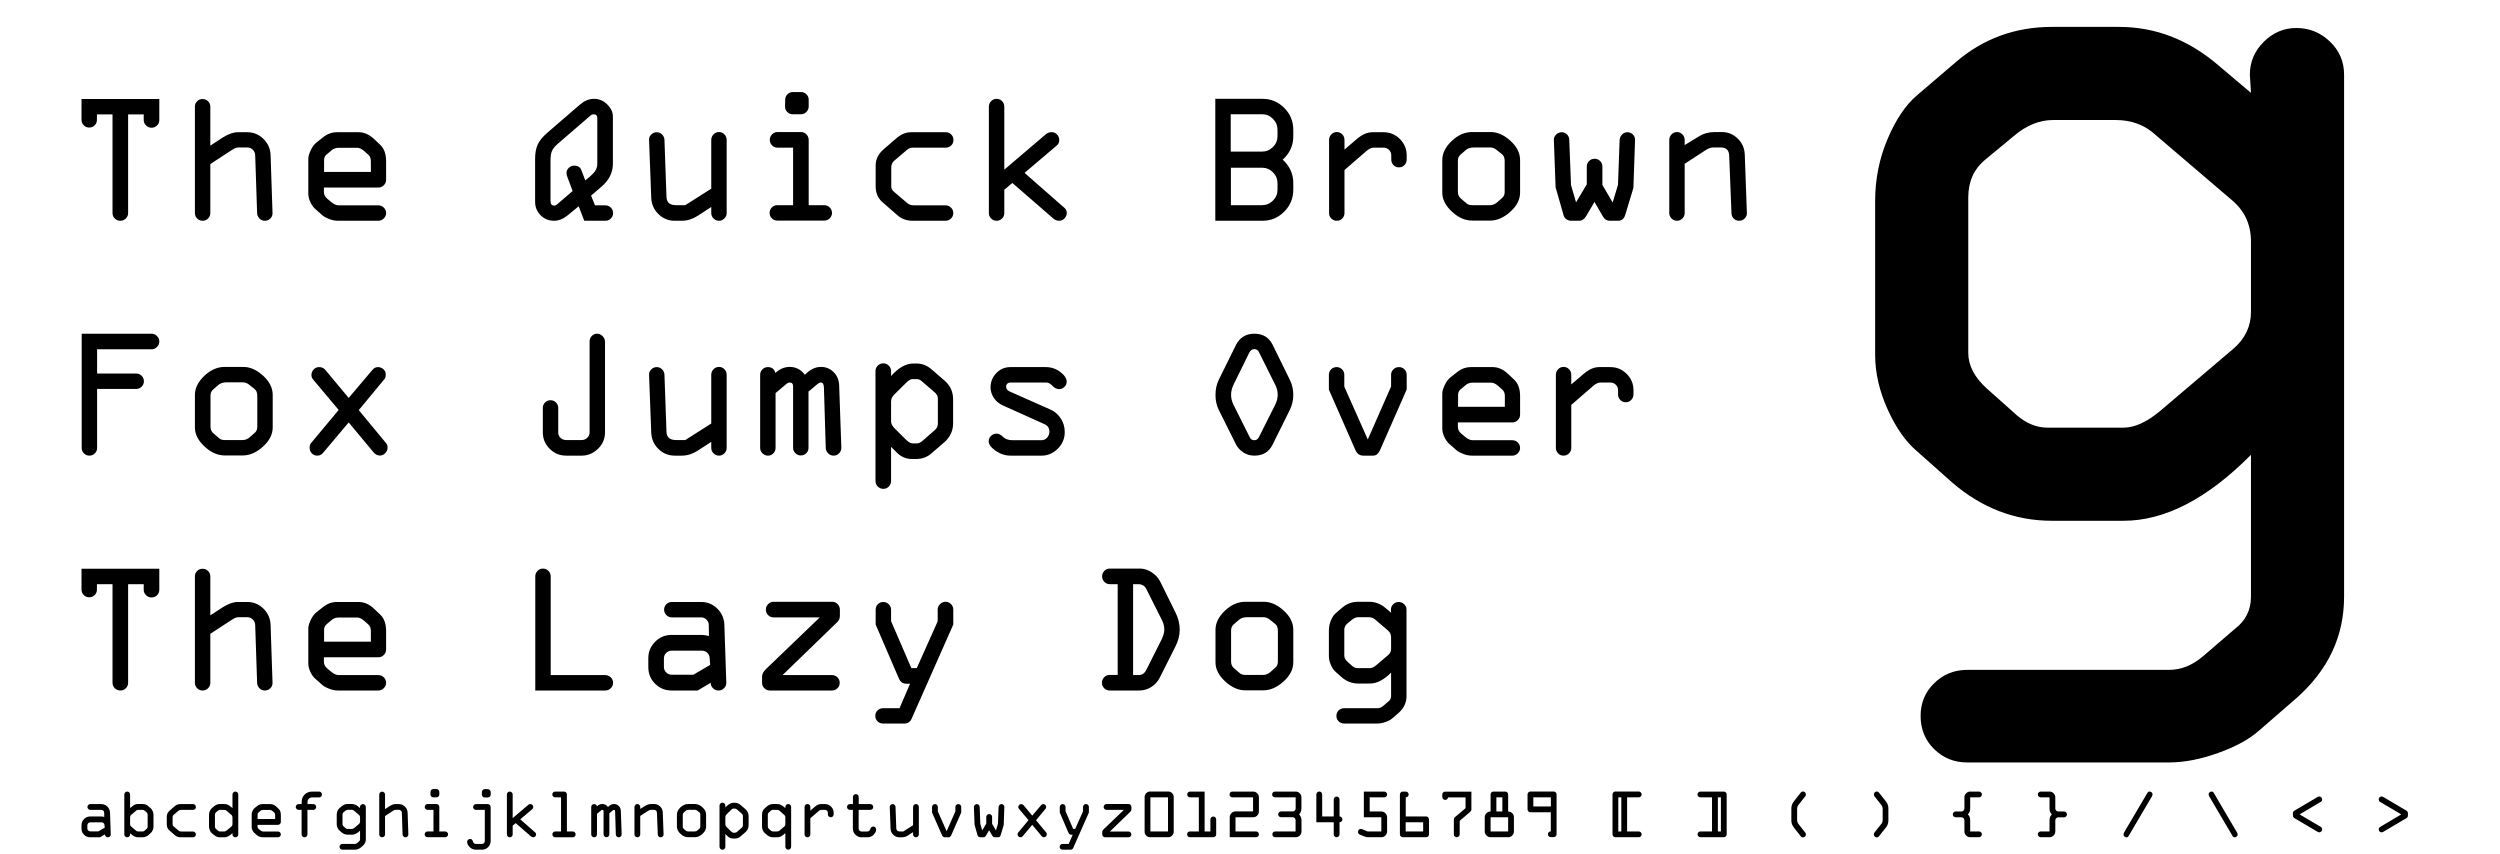 <?xml version="1.0" encoding="UTF-8" standalone="no"?>
<!-- Generator: Adobe Illustrator 12.0.0, SVG Export Plug-In . SVG Version: 6.00 Build 51448)  -->
<svg
   xmlns:dc="http://purl.org/dc/elements/1.1/"
   xmlns:cc="http://web.resource.org/cc/"
   xmlns:rdf="http://www.w3.org/1999/02/22-rdf-syntax-ns#"
   xmlns:svg="http://www.w3.org/2000/svg"
   xmlns="http://www.w3.org/2000/svg"
   xmlns:sodipodi="http://sodipodi.sourceforge.net/DTD/sodipodi-0.dtd"
   xmlns:inkscape="http://www.inkscape.org/namespaces/inkscape"
   version="1.1"
   id="Layer_1"
   width="638.652"
   height="218.223"
   viewBox="0 0 638.652 218.223"
   overflow="visible"
   enable-background="new 0 0 638.652 218.223"
   xml:space="preserve"
   sodipodi:version="0.32"
   inkscape:version="0.45.1"
   sodipodi:docname="OCR-A_sample.svg"
   inkscape:output_extension="org.inkscape.output.svg.inkscape"
   sodipodi:docbase="C:\Documents and Settings\Administrator\Desktop\Varie"><defs
   id="defs178" /><sodipodi:namedview
   inkscape:window-height="719"
   inkscape:window-width="1024"
   inkscape:pageshadow="2"
   inkscape:pageopacity="0.0"
   guidetolerance="10.0"
   gridtolerance="10.0"
   objecttolerance="10.0"
   borderopacity="1.0"
   bordercolor="#666666"
   pagecolor="#ffffff"
   id="base"
   inkscape:zoom="1.1555589"
   inkscape:cx="324.89821"
   inkscape:cy="82.016424"
   inkscape:window-x="0"
   inkscape:window-y="22"
   inkscape:current-layer="Layer_1" />

<g
   id="g77">
	
</g>

<path
   style="font-size:290px;font-family:OCR A Extended"
   d="M 554.076,194.777 L 502.533,194.777 C 499.229,194.777 496.42,193.644 494.108,191.378 C 491.795,189.113 490.638,186.281 490.638,182.882 C 490.638,179.578 491.795,176.793 494.108,174.528 C 496.42,172.262 499.229,171.129 502.533,171.129 L 554.076,171.129 C 557.191,171.129 560.117,169.949 562.855,167.589 L 570.926,160.651 C 573.664,158.574 575.033,155.836 575.033,152.438 L 575.033,116.188 C 563.893,127.422 553.037,133.038 542.465,133.038 L 524.198,133.038 C 514.758,133.038 506.262,129.782 498.71,123.268 L 489.789,115.338 C 486.862,112.884 484.337,109.297 482.213,104.577 C 480.089,99.857 479.027,95.231 479.027,90.7 L 479.027,51.334 C 479.027,45.765 480.089,40.478 482.213,35.475 C 484.337,30.472 486.862,26.743 489.789,24.288 L 499.559,15.934 C 506.545,9.892 514.758,6.872 524.198,6.871 L 541.332,6.871 C 550.677,6.872 559.173,10.176 566.82,16.784 L 575.033,23.722 L 574.75,19.049 C 574.75,15.84 575.93,13.055 578.29,10.695 C 580.65,8.335 583.434,7.155 586.644,7.155 C 589.948,7.155 592.804,8.311 595.211,10.624 C 597.618,12.937 598.822,15.745 598.822,19.049 L 598.822,152.438 C 598.822,162.539 594.763,171.176 586.644,178.351 L 577.015,186.705 C 574.561,188.877 571.092,190.765 566.608,192.369 C 562.123,193.974 557.946,194.777 554.076,194.777 L 554.076,194.777 z M 540.482,30.66 L 524.481,30.66 C 520.988,30.661 517.637,32.029 514.427,34.767 L 507.064,40.856 C 504.232,43.216 502.816,46.426 502.816,50.485 L 502.816,90.133 C 502.816,93.343 504.374,96.364 507.489,99.196 L 515.277,106.134 C 517.731,108.211 520.327,109.249 523.065,109.249 L 542.465,109.249 C 545.296,109.249 548.412,107.833 551.81,105.001 L 570.643,89 C 573.57,86.452 575.033,83.336 575.033,79.655 L 575.033,61.671 C 575.033,57.329 573.381,53.789 570.077,51.051 L 550.677,34.484 C 547.94,31.935 544.541,30.661 540.482,30.66 L 540.482,30.66 z "
   id="text2168" /><path
   style="font-size:22px;font-style:normal;font-weight:normal;fill:#000000;fill-opacity:1;stroke:none;stroke-width:1px;stroke-linecap:butt;stroke-linejoin:miter;stroke-opacity:1;font-family:monofur"
   d="M 23.055,208.57 L 25.947,208.57 C 26.105,208.57 26.333,208.605 26.632,208.675 L 26.615,207.63 C 26.615,207.424 26.543,207.25 26.399,207.107 C 26.256,206.963 26.081,206.891 25.876,206.891 L 23.073,206.891 C 22.873,206.891 22.701,206.818 22.554,206.671 C 22.408,206.525 22.334,206.352 22.334,206.153 C 22.334,205.948 22.406,205.774 22.55,205.63 C 22.693,205.486 22.868,205.415 23.073,205.415 L 25.876,205.415 C 26.486,205.415 27.006,205.629 27.436,206.056 C 27.867,206.484 28.091,207.008 28.109,207.63 L 28.293,213.158 C 28.293,213.363 28.22,213.537 28.074,213.681 C 27.927,213.824 27.754,213.896 27.555,213.896 C 27.344,213.896 27.165,213.824 27.019,213.681 C 26.872,213.537 26.799,213.363 26.799,213.158 L 25.551,213.896 L 23.055,213.896 C 22.434,213.896 21.907,213.679 21.473,213.246 C 21.039,212.812 20.823,212.285 20.823,211.664 L 20.823,210.802 C 20.823,210.187 21.041,209.661 21.477,209.225 C 21.914,208.788 22.44,208.57 23.055,208.57 L 23.055,208.57 z M 26.746,211.444 L 26.702,210.82 C 26.697,210.609 26.623,210.433 26.483,210.293 C 26.342,210.152 26.169,210.082 25.964,210.082 L 23.055,210.082 C 22.85,210.082 22.676,210.153 22.532,210.297 C 22.389,210.441 22.317,210.615 22.317,210.82 L 22.317,211.646 C 22.317,211.845 22.39,212.018 22.536,212.165 C 22.683,212.311 22.856,212.384 23.055,212.384 L 25.138,212.384 L 26.746,211.444 z M 33.233,202.954 L 33.233,206.425 L 33.883,205.907 C 34.293,205.567 34.718,205.397 35.158,205.397 L 36.511,205.397 C 37.009,205.397 37.451,205.567 37.838,205.907 L 38.541,206.513 C 38.735,206.683 38.894,206.926 39.02,207.243 C 39.146,207.559 39.209,207.87 39.209,208.174 L 39.209,211.163 C 39.209,211.432 39.151,211.716 39.034,212.015 C 38.916,212.314 38.782,212.534 38.629,212.674 L 37.988,213.281 C 37.824,213.439 37.589,213.581 37.285,213.707 C 36.98,213.833 36.722,213.896 36.511,213.896 L 35.245,213.896 C 34.63,213.896 33.959,213.553 33.233,212.868 L 33.233,213.158 C 33.233,213.363 33.161,213.537 33.017,213.681 C 32.874,213.824 32.7,213.896 32.494,213.896 C 32.289,213.896 32.115,213.824 31.972,213.681 C 31.828,213.537 31.756,213.363 31.756,213.158 L 31.756,202.954 C 31.756,202.749 31.829,202.574 31.976,202.431 C 32.122,202.287 32.295,202.215 32.494,202.215 C 32.7,202.215 32.874,202.287 33.017,202.431 C 33.161,202.574 33.233,202.749 33.233,202.954 L 33.233,202.954 z M 36.397,206.891 L 35.377,206.891 C 35.131,206.891 34.944,206.947 34.815,207.058 L 33.488,208.192 C 33.318,208.344 33.233,208.573 33.233,208.878 L 33.233,210.547 C 33.233,210.794 33.329,210.999 33.523,211.163 L 34.709,212.165 C 34.879,212.323 35.058,212.402 35.245,212.402 L 36.45,212.402 C 36.619,212.402 36.766,212.349 36.889,212.244 L 37.478,211.716 C 37.636,211.599 37.715,211.432 37.715,211.215 L 37.715,208.104 C 37.715,207.858 37.636,207.671 37.478,207.542 L 36.942,207.093 C 36.778,206.959 36.596,206.891 36.397,206.891 L 36.397,206.891 z M 49.299,213.896 L 46.144,213.896 C 45.587,213.896 45.113,213.729 44.72,213.395 L 43.287,212.147 C 42.83,211.766 42.602,211.251 42.602,210.6 L 42.602,208.675 C 42.578,208.048 42.836,207.504 43.375,207.041 L 44.667,205.924 C 45.083,205.585 45.529,205.415 46.003,205.415 L 49.317,205.415 C 49.522,205.415 49.696,205.486 49.84,205.63 C 49.983,205.774 50.055,205.948 50.055,206.153 C 50.055,206.364 49.983,206.54 49.84,206.68 C 49.696,206.821 49.522,206.891 49.317,206.891 L 46.144,206.891 C 45.945,206.891 45.754,206.97 45.573,207.129 L 44.386,208.139 C 44.193,208.303 44.096,208.523 44.096,208.798 L 44.096,210.6 C 44.096,210.794 44.172,210.958 44.325,211.092 L 45.625,212.2 C 45.789,212.346 46.006,212.42 46.276,212.42 L 49.299,212.42 C 49.498,212.42 49.671,212.491 49.818,212.635 C 49.964,212.778 50.037,212.953 50.037,213.158 C 50.037,213.363 49.966,213.537 49.822,213.681 C 49.679,213.824 49.504,213.896 49.299,213.896 L 49.299,213.896 z M 59.389,206.443 L 59.389,202.954 C 59.389,202.749 59.459,202.574 59.6,202.431 C 59.741,202.287 59.91,202.215 60.11,202.215 C 60.315,202.215 60.492,202.287 60.641,202.431 C 60.791,202.574 60.866,202.749 60.866,202.954 L 60.866,213.158 C 60.866,213.363 60.792,213.537 60.646,213.681 C 60.499,213.824 60.326,213.896 60.127,213.896 C 59.916,213.896 59.741,213.824 59.6,213.681 C 59.459,213.537 59.389,213.363 59.389,213.158 L 59.389,212.833 C 58.668,213.542 57.994,213.896 57.368,213.896 L 56.111,213.896 C 55.607,213.896 55.103,213.679 54.599,213.246 L 53.984,212.727 C 53.843,212.592 53.71,212.367 53.584,212.05 C 53.458,211.734 53.395,211.438 53.395,211.163 L 53.395,208.157 C 53.395,207.823 53.465,207.499 53.606,207.186 C 53.746,206.872 53.91,206.636 54.098,206.478 L 54.704,205.96 C 55.138,205.585 55.648,205.397 56.234,205.397 L 57.297,205.397 C 57.877,205.397 58.405,205.602 58.879,206.012 L 59.389,206.443 z M 57.244,206.891 L 56.216,206.891 C 55.999,206.891 55.803,206.97 55.627,207.129 L 55.153,207.542 C 54.989,207.688 54.907,207.876 54.907,208.104 L 54.907,211.233 C 54.907,211.438 55.003,211.623 55.197,211.787 L 55.68,212.2 C 55.832,212.335 55.993,212.402 56.163,212.402 L 57.368,212.402 C 57.526,212.402 57.713,212.311 57.93,212.13 L 59.099,211.163 C 59.292,210.993 59.389,210.782 59.389,210.53 L 59.389,208.93 C 59.389,208.573 59.286,208.309 59.081,208.139 L 57.877,207.111 C 57.719,206.964 57.508,206.891 57.244,206.891 L 57.244,206.891 z M 71.746,208.192 L 71.746,209.976 C 71.746,210.175 71.673,210.348 71.527,210.495 C 71.38,210.641 71.207,210.714 71.008,210.714 L 65.787,210.714 L 65.787,211.145 C 65.787,211.397 65.896,211.611 66.113,211.787 L 66.543,212.147 C 66.778,212.329 67,212.42 67.211,212.42 L 71.008,212.42 C 71.207,212.42 71.38,212.491 71.527,212.635 C 71.673,212.778 71.746,212.953 71.746,213.158 C 71.746,213.357 71.672,213.53 71.522,213.676 C 71.373,213.823 71.201,213.896 71.008,213.896 L 67.115,213.896 C 66.857,213.896 66.586,213.842 66.302,213.734 C 66.017,213.625 65.808,213.512 65.673,213.395 L 65.014,212.815 C 64.809,212.651 64.638,212.422 64.5,212.13 C 64.362,211.837 64.293,211.567 64.293,211.321 L 64.293,207.937 C 64.293,207.744 64.368,207.483 64.517,207.155 C 64.667,206.827 64.856,206.572 65.084,206.39 L 65.7,205.907 C 66.104,205.579 66.552,205.415 67.044,205.415 L 69.118,205.415 C 69.64,205.415 70.132,205.631 70.595,206.065 L 71.149,206.592 C 71.547,206.95 71.746,207.483 71.746,208.192 L 71.746,208.192 z M 65.805,208.078 L 65.805,209.22 L 70.287,209.22 L 70.287,208.192 C 70.287,207.917 70.202,207.706 70.033,207.559 L 69.602,207.181 C 69.379,207 69.18,206.909 69.004,206.909 L 67.15,206.909 C 66.921,206.909 66.713,206.988 66.526,207.146 L 66.095,207.506 C 65.902,207.653 65.805,207.843 65.805,208.078 L 65.805,208.078 z M 78.54,206.891 L 78.54,213.158 C 78.54,213.363 78.467,213.537 78.321,213.681 C 78.174,213.824 78.001,213.896 77.802,213.896 C 77.591,213.896 77.412,213.824 77.266,213.681 C 77.119,213.537 77.046,213.363 77.046,213.158 L 77.046,206.891 L 76.29,206.891 C 76.085,206.891 75.911,206.818 75.767,206.671 C 75.624,206.525 75.552,206.352 75.552,206.153 C 75.552,205.96 75.618,205.788 75.75,205.639 C 75.882,205.489 76.062,205.415 76.29,205.415 L 77.064,205.415 L 77.064,204.843 C 77.064,204.088 77.323,203.461 77.842,202.963 C 78.36,202.464 79.006,202.215 79.78,202.215 L 81.511,202.215 C 81.716,202.215 81.89,202.289 82.034,202.435 C 82.178,202.582 82.249,202.76 82.249,202.971 C 82.249,203.171 82.176,203.343 82.03,203.49 C 81.883,203.636 81.71,203.71 81.511,203.71 L 79.78,203.71 C 79.428,203.71 79.137,203.815 78.905,204.026 C 78.674,204.237 78.558,204.509 78.558,204.843 L 78.558,205.415 L 80.035,205.415 C 80.234,205.409 80.407,205.479 80.553,205.626 C 80.7,205.772 80.773,205.948 80.773,206.153 C 80.773,206.352 80.7,206.525 80.553,206.671 C 80.407,206.818 80.234,206.891 80.035,206.891 L 78.54,206.891 z M 90.678,217.06 L 87.479,217.06 C 87.274,217.06 87.099,216.99 86.956,216.849 C 86.812,216.709 86.741,216.533 86.741,216.322 C 86.741,216.117 86.812,215.944 86.956,215.803 C 87.099,215.663 87.274,215.592 87.479,215.592 L 90.678,215.592 C 90.871,215.592 91.053,215.519 91.223,215.373 L 91.724,214.942 C 91.894,214.813 91.979,214.643 91.979,214.432 L 91.979,212.182 C 91.287,212.88 90.614,213.228 89.957,213.228 L 88.824,213.228 C 88.238,213.228 87.71,213.026 87.242,212.622 L 86.688,212.13 C 86.506,211.977 86.349,211.755 86.218,211.462 C 86.086,211.169 86.02,210.881 86.02,210.6 L 86.02,208.157 C 86.02,207.811 86.086,207.483 86.218,207.172 C 86.349,206.862 86.506,206.63 86.688,206.478 L 87.294,205.96 C 87.728,205.585 88.238,205.397 88.824,205.397 L 89.887,205.397 C 90.467,205.397 90.994,205.602 91.469,206.012 L 91.979,206.443 L 91.961,206.153 C 91.961,205.954 92.034,205.781 92.181,205.634 C 92.327,205.488 92.5,205.415 92.7,205.415 C 92.905,205.415 93.082,205.486 93.231,205.63 C 93.381,205.774 93.455,205.948 93.455,206.153 L 93.455,214.432 C 93.455,215.059 93.203,215.595 92.7,216.041 L 92.102,216.559 C 91.95,216.694 91.734,216.811 91.456,216.911 C 91.178,217.01 90.918,217.06 90.678,217.06 L 90.678,217.06 z M 89.834,206.874 L 88.841,206.874 C 88.624,206.874 88.416,206.959 88.217,207.129 L 87.76,207.506 C 87.584,207.653 87.496,207.852 87.496,208.104 L 87.496,210.565 C 87.496,210.764 87.593,210.952 87.786,211.128 L 88.27,211.558 C 88.422,211.687 88.583,211.752 88.753,211.752 L 89.957,211.752 C 90.133,211.752 90.326,211.664 90.537,211.488 L 91.706,210.495 C 91.888,210.337 91.979,210.143 91.979,209.915 L 91.979,208.798 C 91.979,208.529 91.876,208.309 91.671,208.139 L 90.467,207.111 C 90.297,206.953 90.086,206.874 89.834,206.874 L 89.834,206.874 z M 96.883,213.158 L 96.883,202.954 C 96.883,202.755 96.955,202.585 97.098,202.444 C 97.242,202.303 97.416,202.233 97.621,202.233 C 97.826,202.233 98.001,202.305 98.144,202.448 C 98.288,202.592 98.36,202.766 98.36,202.971 L 98.36,206.698 L 99.546,205.924 C 100.085,205.585 100.566,205.415 100.988,205.415 L 101.902,205.415 C 102.505,205.415 103.024,205.63 103.457,206.061 C 103.891,206.491 104.117,207.014 104.134,207.63 L 104.319,213.158 C 104.325,213.363 104.254,213.537 104.108,213.681 C 103.961,213.824 103.785,213.896 103.58,213.896 C 103.375,213.896 103.202,213.821 103.062,213.672 C 102.921,213.523 102.848,213.351 102.842,213.158 L 102.658,207.612 C 102.652,207.413 102.576,207.24 102.429,207.093 C 102.283,206.947 102.107,206.874 101.902,206.874 L 101.076,206.874 C 100.888,206.874 100.683,206.947 100.46,207.093 L 98.36,208.464 L 98.36,213.158 C 98.36,213.363 98.288,213.537 98.144,213.681 C 98.001,213.824 97.826,213.896 97.621,213.896 C 97.416,213.896 97.242,213.824 97.098,213.681 C 96.955,213.537 96.883,213.363 96.883,213.158 L 96.883,213.158 z M 110.717,201.565 L 111.491,201.565 C 111.696,201.565 111.87,201.637 112.014,201.78 C 112.157,201.924 112.229,202.098 112.229,202.303 L 112.229,202.936 C 112.229,203.141 112.157,203.318 112.014,203.468 C 111.87,203.617 111.696,203.692 111.491,203.692 L 110.7,203.692 C 110.489,203.692 110.311,203.616 110.168,203.463 C 110.024,203.311 109.955,203.141 109.961,202.954 L 109.979,202.303 C 109.979,202.098 110.051,201.924 110.194,201.78 C 110.338,201.637 110.512,201.565 110.717,201.565 L 110.717,201.565 z M 113.723,213.879 L 109.223,213.879 C 109.018,213.879 108.844,213.807 108.7,213.663 C 108.556,213.52 108.485,213.345 108.485,213.14 C 108.485,212.941 108.556,212.768 108.7,212.622 C 108.844,212.475 109.018,212.402 109.223,212.402 L 110.735,212.402 L 110.735,206.891 L 109.241,206.891 C 109.035,206.891 108.861,206.818 108.718,206.671 C 108.574,206.525 108.502,206.352 108.502,206.153 C 108.502,205.948 108.574,205.771 108.718,205.621 C 108.861,205.472 109.035,205.397 109.241,205.397 L 111.491,205.397 C 111.696,205.397 111.87,205.472 112.014,205.621 C 112.157,205.771 112.229,205.948 112.229,206.153 L 112.229,212.402 L 113.705,212.402 C 113.91,212.402 114.088,212.474 114.237,212.617 C 114.387,212.761 114.461,212.935 114.461,213.14 C 114.461,213.345 114.388,213.52 114.242,213.663 C 114.095,213.807 113.922,213.879 113.723,213.879 L 113.723,213.879 z M 123.83,201.6 L 124.621,201.6 C 124.815,201.6 124.986,201.675 125.136,201.824 C 125.285,201.974 125.36,202.145 125.36,202.338 L 125.36,202.989 C 125.36,203.188 125.288,203.361 125.144,203.507 C 125.001,203.654 124.826,203.727 124.621,203.727 L 123.83,203.727 C 123.625,203.727 123.451,203.655 123.307,203.512 C 123.164,203.368 123.092,203.194 123.092,202.989 L 123.092,202.338 C 123.098,202.139 123.174,201.966 123.321,201.82 C 123.467,201.673 123.637,201.6 123.83,201.6 L 123.83,201.6 z M 123.127,217.06 L 121.563,217.06 C 120.965,217.06 120.444,216.845 119.998,216.414 C 119.553,215.983 119.33,215.522 119.33,215.03 C 119.33,214.854 119.404,214.693 119.55,214.546 C 119.697,214.4 119.875,214.327 120.086,214.327 C 120.309,214.327 120.466,214.377 120.556,214.476 C 120.647,214.576 120.732,214.731 120.811,214.942 C 120.89,215.153 120.983,215.314 121.088,215.425 C 121.194,215.537 121.375,215.592 121.633,215.592 L 123.11,215.592 C 123.315,215.592 123.489,215.521 123.633,215.377 C 123.776,215.233 123.848,215.059 123.848,214.854 L 123.848,206.891 L 121.598,206.891 C 121.393,206.891 121.219,206.821 121.075,206.68 C 120.931,206.54 120.86,206.364 120.86,206.153 C 120.86,205.954 120.931,205.781 121.075,205.634 C 121.219,205.488 121.393,205.415 121.598,205.415 L 124.604,205.415 C 124.809,205.415 124.983,205.489 125.127,205.639 C 125.27,205.788 125.342,205.965 125.342,206.171 L 125.342,214.854 C 125.342,215.458 125.125,215.976 124.692,216.41 C 124.258,216.843 123.737,217.06 123.127,217.06 L 123.127,217.06 z M 129.491,213.158 L 129.491,202.971 C 129.491,202.76 129.562,202.582 129.706,202.435 C 129.849,202.289 130.024,202.215 130.229,202.215 C 130.434,202.215 130.608,202.289 130.752,202.435 C 130.895,202.582 130.967,202.76 130.967,202.971 L 130.967,209.001 L 134.94,205.617 C 135.11,205.476 135.294,205.406 135.493,205.406 C 135.704,205.406 135.88,205.481 136.021,205.63 C 136.161,205.779 136.232,205.957 136.232,206.162 C 136.232,206.379 136.156,206.551 136.003,206.68 L 132.91,209.308 L 136.724,212.657 C 136.876,212.78 136.952,212.941 136.952,213.14 C 136.952,213.334 136.882,213.508 136.742,213.663 C 136.601,213.818 136.428,213.896 136.223,213.896 C 136.018,213.896 135.836,213.829 135.678,213.694 L 131.741,210.275 L 130.967,210.925 L 130.967,213.158 C 130.967,213.363 130.895,213.537 130.752,213.681 C 130.608,213.824 130.434,213.896 130.229,213.896 C 130.024,213.896 129.849,213.824 129.706,213.681 C 129.562,213.537 129.491,213.363 129.491,213.158 L 129.491,213.158 z M 146.313,213.896 L 141.848,213.896 C 141.643,213.896 141.469,213.821 141.325,213.672 C 141.181,213.523 141.11,213.345 141.11,213.14 C 141.11,212.941 141.181,212.768 141.325,212.622 C 141.469,212.475 141.643,212.402 141.848,212.402 L 143.325,212.402 L 143.325,203.692 L 141.83,203.692 C 141.625,203.692 141.451,203.62 141.307,203.477 C 141.164,203.333 141.092,203.159 141.092,202.954 C 141.092,202.749 141.164,202.574 141.307,202.431 C 141.451,202.287 141.625,202.215 141.83,202.215 L 144.08,202.215 C 144.28,202.215 144.452,202.289 144.599,202.435 C 144.745,202.582 144.819,202.755 144.819,202.954 L 144.819,212.402 L 146.313,212.402 C 146.512,212.402 146.685,212.475 146.831,212.622 C 146.978,212.768 147.051,212.941 147.051,213.14 C 147.051,213.345 146.979,213.523 146.836,213.672 C 146.692,213.821 146.518,213.896 146.313,213.896 L 146.313,213.896 z M 151.033,213.158 L 151.033,206.153 C 151.033,205.948 151.104,205.774 151.248,205.63 C 151.391,205.486 151.566,205.415 151.771,205.415 C 152.152,205.415 152.392,205.602 152.492,205.977 C 152.902,205.59 153.359,205.397 153.863,205.397 C 154.454,205.397 154.941,205.649 155.322,206.153 C 155.79,205.649 156.306,205.397 156.868,205.397 C 157.326,205.397 157.722,205.56 158.059,205.885 C 158.396,206.21 158.576,206.625 158.6,207.129 L 158.811,213.158 C 158.811,213.357 158.738,213.53 158.591,213.676 C 158.445,213.823 158.272,213.896 158.073,213.896 C 157.868,213.896 157.692,213.823 157.545,213.676 C 157.399,213.53 157.323,213.357 157.317,213.158 L 157.141,207.366 C 157.129,207.049 157.033,206.891 156.851,206.891 C 156.751,206.891 156.649,206.935 156.543,207.023 L 155.664,207.761 L 155.664,213.158 C 155.664,213.357 155.593,213.527 155.449,213.668 C 155.305,213.808 155.131,213.879 154.926,213.879 C 154.727,213.879 154.554,213.807 154.408,213.663 C 154.261,213.52 154.188,213.345 154.188,213.14 L 154.188,207.269 C 154.188,207.017 154.079,206.891 153.863,206.891 C 153.757,206.891 153.66,206.929 153.573,207.005 L 152.509,207.902 L 152.509,213.158 C 152.509,213.357 152.439,213.53 152.298,213.676 C 152.158,213.823 151.988,213.896 151.788,213.896 C 151.583,213.896 151.406,213.823 151.257,213.676 C 151.107,213.53 151.033,213.357 151.033,213.158 L 151.033,213.158 z M 165.57,207.129 L 163.557,208.438 L 163.557,213.158 C 163.557,213.357 163.484,213.53 163.337,213.676 C 163.191,213.823 163.018,213.896 162.819,213.896 C 162.619,213.896 162.447,213.823 162.3,213.676 C 162.154,213.53 162.08,213.357 162.08,213.158 L 162.08,206.153 C 162.08,205.948 162.152,205.771 162.296,205.621 C 162.439,205.472 162.614,205.397 162.819,205.397 C 163.018,205.397 163.191,205.472 163.337,205.621 C 163.484,205.771 163.557,205.948 163.557,206.153 L 163.557,206.645 L 164.902,205.828 C 165.353,205.541 165.863,205.397 166.431,205.397 L 167.117,205.397 C 167.702,205.397 168.209,205.605 168.637,206.021 C 169.065,206.437 169.29,206.95 169.314,207.559 L 169.516,213.158 C 169.522,213.357 169.451,213.53 169.305,213.676 C 169.159,213.823 168.983,213.896 168.778,213.896 C 168.584,213.896 168.414,213.83 168.268,213.698 C 168.121,213.567 168.045,213.386 168.039,213.158 L 167.82,207.647 C 167.802,207.131 167.533,206.874 167.011,206.874 L 166.29,206.874 C 166.068,206.874 165.827,206.959 165.57,207.129 L 165.57,207.129 z M 180.379,208.078 L 180.379,211.198 C 180.379,211.86 180.067,212.472 179.443,213.035 C 178.819,213.597 178.176,213.879 177.514,213.879 L 175.783,213.879 C 175.109,213.879 174.464,213.593 173.849,213.022 C 173.234,212.45 172.926,211.842 172.926,211.198 L 172.926,208.078 C 172.926,207.433 173.226,206.825 173.827,206.254 C 174.428,205.683 175.079,205.397 175.783,205.397 L 177.514,205.397 C 178.176,205.385 178.819,205.661 179.443,206.223 C 180.067,206.786 180.379,207.404 180.379,208.078 L 180.379,208.078 z M 174.42,208.139 L 174.42,211.128 C 174.42,211.397 174.517,211.611 174.71,211.769 L 175.264,212.244 C 175.387,212.349 175.56,212.402 175.783,212.402 L 177.496,212.402 C 177.748,212.402 177.977,212.311 178.182,212.13 L 178.63,211.734 C 178.812,211.593 178.903,211.397 178.903,211.145 L 178.903,208.157 C 178.903,207.864 178.812,207.647 178.63,207.506 L 178.112,207.093 C 177.936,206.947 177.731,206.874 177.496,206.874 L 175.967,206.874 C 175.633,206.874 175.375,206.953 175.194,207.111 L 174.693,207.542 C 174.511,207.694 174.42,207.893 174.42,208.139 L 174.42,208.139 z M 185.301,213.052 L 185.301,216.322 C 185.301,216.533 185.229,216.712 185.086,216.858 C 184.942,217.005 184.768,217.078 184.563,217.078 C 184.358,217.078 184.18,217.005 184.031,216.858 C 183.882,216.712 183.807,216.533 183.807,216.322 L 183.807,205.793 C 183.807,205.593 183.88,205.421 184.027,205.274 C 184.173,205.128 184.352,205.054 184.563,205.054 C 184.762,205.054 184.935,205.128 185.081,205.274 C 185.228,205.421 185.301,205.593 185.301,205.793 L 185.301,206.267 C 186.016,205.47 186.722,205.072 187.419,205.072 L 187.762,205.072 C 188.284,205.072 188.764,205.265 189.203,205.652 L 190.434,206.715 C 190.973,207.184 191.243,207.779 191.243,208.5 L 191.243,210.802 C 191.243,211.529 190.952,212.141 190.372,212.639 L 189.168,213.676 C 188.77,214.04 188.266,214.221 187.657,214.221 L 187.331,214.221 C 186.757,214.221 186.271,214.022 185.872,213.624 L 185.301,213.052 z M 187.384,212.727 L 187.762,212.727 C 187.944,212.727 188.137,212.636 188.342,212.455 L 189.493,211.444 C 189.687,211.292 189.784,211.084 189.784,210.82 L 189.784,208.438 C 189.784,208.204 189.675,207.996 189.458,207.814 L 188.219,206.751 C 188.078,206.628 187.926,206.566 187.762,206.566 L 187.331,206.566 C 187.167,206.566 186.953,206.701 186.69,206.97 L 185.591,208.06 C 185.398,208.254 185.301,208.47 185.301,208.711 L 185.301,210.6 C 185.301,210.829 185.41,211.051 185.626,211.268 L 186.69,212.332 C 186.953,212.595 187.185,212.727 187.384,212.727 L 187.384,212.727 z M 200.629,216.304 L 200.629,212.833 L 200.067,213.298 C 199.58,213.697 199.065,213.896 198.52,213.896 L 197.527,213.896 C 196.947,213.896 196.457,213.729 196.059,213.395 L 195.373,212.815 C 195.168,212.645 195,212.409 194.868,212.108 C 194.736,211.806 194.67,211.514 194.67,211.233 L 194.67,208.157 C 194.67,207.448 194.887,206.906 195.321,206.531 L 195.857,206.065 C 196.343,205.62 196.894,205.397 197.509,205.397 L 198.59,205.397 C 199.211,205.397 199.891,205.746 200.629,206.443 L 200.629,206.135 C 200.629,205.93 200.701,205.756 200.845,205.612 C 200.988,205.469 201.162,205.397 201.368,205.397 C 201.573,205.397 201.747,205.469 201.89,205.612 C 202.034,205.756 202.106,205.93 202.106,206.135 L 202.106,216.304 C 202.106,216.515 202.034,216.694 201.89,216.84 C 201.747,216.987 201.573,217.06 201.368,217.06 C 201.162,217.06 200.988,216.987 200.845,216.84 C 200.701,216.694 200.629,216.515 200.629,216.304 L 200.629,216.304 z M 197.456,212.402 L 198.485,212.402 C 198.743,212.402 198.936,212.349 199.065,212.244 L 200.392,211.11 C 200.55,210.969 200.629,210.741 200.629,210.424 L 200.629,208.728 C 200.629,208.529 200.527,208.338 200.322,208.157 L 199.205,207.164 C 199.024,206.982 198.825,206.891 198.608,206.891 L 197.404,206.891 C 197.24,206.891 197.096,206.947 196.973,207.058 L 196.419,207.542 C 196.238,207.7 196.147,207.879 196.147,208.078 L 196.147,211.198 C 196.147,211.397 196.249,211.588 196.454,211.769 L 196.938,212.2 C 197.102,212.335 197.275,212.402 197.456,212.402 L 197.456,212.402 z M 205.534,213.158 L 205.534,206.153 C 205.534,205.948 205.605,205.771 205.749,205.621 C 205.892,205.472 206.067,205.397 206.272,205.397 C 206.477,205.397 206.651,205.47 206.795,205.617 C 206.938,205.763 207.01,205.942 207.01,206.153 L 207.01,207.076 L 208.214,206.047 C 208.712,205.626 209.199,205.415 209.673,205.415 L 210.754,205.415 C 211.364,205.415 211.885,205.631 212.319,206.065 C 212.752,206.499 212.969,207.02 212.969,207.63 L 212.969,208.025 C 212.969,208.236 212.897,208.415 212.754,208.561 C 212.61,208.708 212.436,208.781 212.231,208.781 C 212.026,208.781 211.851,208.709 211.708,208.566 C 211.564,208.422 211.493,208.248 211.493,208.043 L 211.493,207.63 C 211.493,207.424 211.421,207.25 211.277,207.107 C 211.134,206.963 210.959,206.891 210.754,206.891 L 209.796,206.891 C 209.591,206.891 209.363,207 209.111,207.216 L 207.01,209.036 L 207.01,213.158 C 207.01,213.363 206.937,213.537 206.79,213.681 C 206.644,213.824 206.471,213.896 206.272,213.896 C 206.067,213.896 205.892,213.824 205.749,213.681 C 205.605,213.537 205.534,213.363 205.534,213.158 L 205.534,213.158 z M 221.582,213.896 L 220.106,213.896 C 219.496,213.896 218.972,213.679 218.533,213.246 C 218.093,212.812 217.873,212.291 217.873,211.681 L 217.873,206.891 L 217.118,206.891 C 216.912,206.891 216.738,206.821 216.595,206.68 C 216.451,206.54 216.379,206.364 216.379,206.153 C 216.379,205.948 216.451,205.774 216.595,205.63 C 216.738,205.486 216.912,205.415 217.118,205.415 L 217.891,205.415 L 217.891,203.604 C 217.891,203.399 217.963,203.225 218.106,203.081 C 218.25,202.938 218.424,202.866 218.629,202.866 C 218.823,202.866 218.994,202.939 219.143,203.086 C 219.293,203.232 219.368,203.405 219.368,203.604 L 219.368,205.415 L 222.338,205.415 C 222.537,205.415 222.71,205.488 222.857,205.634 C 223.003,205.781 223.076,205.954 223.076,206.153 C 223.076,206.358 223.003,206.532 222.857,206.676 C 222.71,206.819 222.537,206.891 222.338,206.891 L 219.35,206.891 L 219.35,211.681 C 219.35,211.88 219.425,212.053 219.574,212.2 C 219.723,212.346 219.901,212.42 220.106,212.42 L 221.547,212.42 C 221.94,212.42 222.201,212.207 222.329,211.782 C 222.458,211.358 222.707,211.145 223.076,211.145 C 223.293,211.145 223.471,211.217 223.608,211.36 C 223.746,211.504 223.815,211.684 223.815,211.901 C 223.815,212.346 223.605,212.79 223.186,213.233 C 222.767,213.675 222.233,213.896 221.582,213.896 L 221.582,213.896 z M 230.767,212.402 L 233.254,210.82 L 233.254,206.153 C 233.254,205.948 233.326,205.771 233.47,205.621 C 233.613,205.472 233.787,205.397 233.993,205.397 C 234.198,205.397 234.372,205.472 234.515,205.621 C 234.659,205.771 234.731,205.948 234.731,206.153 L 234.731,213.158 C 234.731,213.357 234.658,213.53 234.511,213.676 C 234.365,213.823 234.192,213.896 233.993,213.896 C 233.793,213.896 233.62,213.823 233.474,213.676 C 233.327,213.53 233.254,213.357 233.254,213.158 L 233.254,212.578 L 231.971,213.413 C 231.467,213.735 230.957,213.896 230.442,213.896 L 229.756,213.896 C 229.153,213.896 228.634,213.685 228.201,213.263 C 227.767,212.841 227.535,212.326 227.506,211.716 L 227.295,206.153 C 227.284,205.96 227.352,205.788 227.502,205.639 C 227.651,205.489 227.828,205.415 228.034,205.415 C 228.233,205.415 228.404,205.488 228.548,205.634 C 228.691,205.781 228.766,205.954 228.772,206.153 L 228.965,211.611 C 228.983,212.138 229.285,212.402 229.87,212.402 L 230.767,212.402 z M 245.559,206.153 L 245.559,207.559 L 243.001,213.378 C 242.837,213.723 242.62,213.896 242.351,213.896 L 241.402,213.896 C 241.056,213.896 240.804,213.717 240.646,213.36 L 238.106,207.577 L 238.106,206.153 C 238.106,205.948 238.178,205.774 238.321,205.63 C 238.465,205.486 238.639,205.415 238.844,205.415 C 239.049,205.415 239.223,205.486 239.367,205.63 C 239.511,205.774 239.582,205.948 239.582,206.153 L 239.582,207.287 L 241.832,212.349 L 244.065,207.269 L 244.065,206.153 C 244.065,205.948 244.138,205.774 244.285,205.63 C 244.431,205.486 244.61,205.415 244.821,205.415 C 245.026,205.415 245.2,205.486 245.344,205.63 C 245.487,205.774 245.559,205.948 245.559,206.153 L 245.559,206.153 z M 253.443,208.693 L 253.443,210.46 L 254.427,212.147 L 254.937,210.46 L 255.095,206.153 C 255.107,205.954 255.184,205.781 255.328,205.634 C 255.472,205.488 255.64,205.415 255.833,205.415 C 256.038,205.415 256.214,205.486 256.361,205.63 C 256.507,205.774 256.577,205.948 256.572,206.153 L 256.413,210.75 L 255.622,213.36 C 255.511,213.717 255.283,213.896 254.937,213.896 L 254.146,213.896 C 253.87,213.896 253.654,213.758 253.495,213.483 L 252.687,212.094 L 251.878,213.465 C 251.697,213.753 251.48,213.896 251.228,213.896 L 250.454,213.896 C 250.285,213.896 250.131,213.846 249.993,213.747 C 249.855,213.647 249.769,213.53 249.734,213.395 L 248.96,210.688 L 248.793,206.153 C 248.787,205.96 248.861,205.788 249.013,205.639 C 249.165,205.489 249.344,205.415 249.549,205.415 C 249.737,205.415 249.902,205.484 250.046,205.621 C 250.189,205.759 250.264,205.936 250.27,206.153 L 250.437,210.477 L 250.92,212.13 L 251.949,210.407 L 251.949,208.693 C 251.949,208.488 252.022,208.314 252.168,208.17 C 252.315,208.026 252.493,207.955 252.704,207.955 C 252.904,207.955 253.076,208.026 253.223,208.17 C 253.369,208.314 253.443,208.488 253.443,208.693 L 253.443,208.693 z M 263.7,210.714 L 261.283,213.588 C 261.124,213.794 260.928,213.896 260.694,213.896 C 260.483,213.896 260.307,213.823 260.166,213.676 C 260.026,213.53 259.955,213.351 259.955,213.14 C 259.955,212.953 260.002,212.803 260.096,212.692 L 262.742,209.519 L 260.298,206.61 C 260.187,206.481 260.131,206.335 260.131,206.171 C 260.131,205.977 260.2,205.803 260.338,205.648 C 260.475,205.492 260.653,205.415 260.869,205.415 C 261.116,205.415 261.315,205.505 261.467,205.687 L 263.7,208.368 L 265.985,205.67 C 266.125,205.5 266.301,205.415 266.512,205.415 C 266.7,205.415 266.869,205.481 267.022,205.612 C 267.174,205.744 267.25,205.913 267.25,206.118 C 267.25,206.317 267.218,206.455 267.154,206.531 L 264.666,209.537 L 267.277,212.692 C 267.376,212.803 267.426,212.941 267.426,213.105 C 267.426,213.328 267.351,213.514 267.202,213.663 C 267.053,213.813 266.881,213.887 266.688,213.887 C 266.459,213.887 266.26,213.788 266.09,213.588 L 263.7,210.714 z M 278.166,207.577 L 274.185,216.577 C 274.05,216.899 273.816,217.06 273.482,217.06 L 271.434,217.06 C 271.229,217.06 271.055,216.99 270.911,216.849 C 270.767,216.709 270.696,216.533 270.696,216.322 C 270.696,216.117 270.767,215.944 270.911,215.803 C 271.055,215.663 271.229,215.592 271.434,215.592 L 273.016,215.592 L 274.027,213.246 L 273.666,213.246 C 273.332,213.246 273.092,213.073 272.946,212.727 L 270.731,207.577 L 270.731,206.153 C 270.731,205.948 270.801,205.774 270.942,205.63 C 271.082,205.486 271.252,205.415 271.451,205.415 C 271.657,205.415 271.834,205.486 271.983,205.63 C 272.133,205.774 272.207,205.948 272.207,206.153 L 272.207,207.252 L 274.15,211.752 L 274.668,211.752 L 276.672,207.269 L 276.672,206.135 C 276.672,205.942 276.747,205.771 276.896,205.621 C 277.046,205.472 277.223,205.397 277.428,205.397 C 277.627,205.397 277.8,205.47 277.947,205.617 C 278.093,205.763 278.166,205.936 278.166,206.135 L 278.166,207.577 z M 289.03,206.153 L 289.03,206.751 C 289.03,206.985 288.945,207.184 288.775,207.348 L 283.536,212.42 L 288.274,212.42 C 288.479,212.42 288.653,212.491 288.797,212.635 C 288.94,212.778 289.012,212.953 289.012,213.158 C 289.012,213.363 288.94,213.537 288.797,213.681 C 288.653,213.824 288.479,213.896 288.274,213.896 L 282.332,213.896 C 282.121,213.896 281.943,213.824 281.796,213.681 C 281.65,213.537 281.576,213.363 281.576,213.158 L 281.576,212.525 C 281.576,212.314 281.708,212.08 281.972,211.822 L 287.105,206.891 L 282.675,206.891 C 282.47,206.891 282.296,206.818 282.152,206.671 C 282.009,206.525 281.937,206.346 281.937,206.135 C 281.937,205.942 282.01,205.771 282.157,205.621 C 282.303,205.472 282.476,205.397 282.675,205.397 L 288.291,205.397 C 288.496,205.397 288.671,205.472 288.814,205.621 C 288.958,205.771 289.03,205.948 289.03,206.153 L 289.03,206.153 z M 292.405,212.455 L 292.405,203.622 C 292.405,203.235 292.545,202.901 292.826,202.62 C 293.108,202.339 293.442,202.198 293.828,202.198 L 298.434,202.198 C 298.815,202.198 299.144,202.339 299.423,202.62 C 299.701,202.901 299.84,203.235 299.84,203.622 L 299.84,212.455 C 299.84,212.847 299.701,213.183 299.423,213.461 C 299.144,213.739 298.809,213.879 298.416,213.879 L 293.828,213.879 C 293.43,213.879 293.093,213.739 292.818,213.461 C 292.542,213.183 292.405,212.847 292.405,212.455 L 292.405,212.455 z M 298.381,212.402 L 298.381,203.692 L 293.881,203.692 L 293.881,212.402 L 298.381,212.402 z M 303.989,212.402 L 306.256,212.402 L 306.256,203.692 L 304.024,203.692 C 303.819,203.692 303.644,203.62 303.501,203.477 C 303.357,203.333 303.285,203.159 303.285,202.954 C 303.285,202.749 303.357,202.574 303.501,202.431 C 303.644,202.287 303.819,202.215 304.024,202.215 L 307.733,202.215 L 307.733,212.402 L 309.209,212.402 L 309.209,209.326 C 309.209,209.127 309.281,208.954 309.425,208.807 C 309.568,208.661 309.743,208.588 309.948,208.588 C 310.153,208.588 310.327,208.659 310.471,208.803 C 310.614,208.946 310.686,209.121 310.686,209.326 L 310.686,213.14 C 310.686,213.345 310.614,213.52 310.471,213.663 C 310.327,213.807 310.153,213.879 309.948,213.879 L 303.989,213.879 C 303.784,213.879 303.609,213.804 303.466,213.654 C 303.322,213.505 303.25,213.328 303.25,213.123 C 303.25,212.923 303.322,212.754 303.466,212.613 C 303.609,212.472 303.784,212.402 303.989,212.402 L 303.989,212.402 z M 320.864,213.879 L 314.149,213.879 L 314.149,208.781 C 314.149,208.371 314.294,208.019 314.584,207.726 C 314.874,207.433 315.221,207.287 315.625,207.287 L 320.108,207.287 L 320.108,203.692 L 314.834,203.692 C 314.623,203.692 314.448,203.62 314.307,203.477 C 314.166,203.333 314.096,203.159 314.096,202.954 C 314.096,202.749 314.166,202.574 314.307,202.431 C 314.448,202.287 314.623,202.215 314.834,202.215 L 320.108,202.215 C 320.518,202.215 320.869,202.36 321.162,202.65 C 321.455,202.941 321.602,203.288 321.602,203.692 L 321.602,207.287 C 321.602,207.703 321.455,208.056 321.162,208.346 C 320.869,208.636 320.518,208.781 320.108,208.781 L 315.625,208.781 L 315.625,212.402 L 320.864,212.402 C 321.063,212.402 321.236,212.474 321.382,212.617 C 321.529,212.761 321.602,212.935 321.602,213.14 C 321.602,213.345 321.529,213.52 321.382,213.663 C 321.236,213.807 321.063,213.879 320.864,213.879 L 320.864,213.879 z M 332.465,203.692 L 332.465,206.461 C 332.465,207.105 332.266,207.627 331.868,208.025 C 332.278,208.482 332.483,208.98 332.483,209.519 L 332.483,212.402 C 332.483,212.806 332.336,213.153 332.043,213.443 C 331.75,213.734 331.399,213.879 330.989,213.879 L 325.768,213.879 C 325.563,213.879 325.389,213.807 325.245,213.663 C 325.101,213.52 325.03,213.345 325.03,213.14 C 325.03,212.935 325.101,212.761 325.245,212.617 C 325.389,212.474 325.563,212.402 325.768,212.402 L 330.971,212.402 L 330.971,209.519 C 330.971,209.314 330.899,209.137 330.756,208.987 C 330.612,208.838 330.438,208.763 330.233,208.763 L 327.262,208.763 C 327.057,208.763 326.883,208.693 326.739,208.552 C 326.596,208.412 326.524,208.236 326.524,208.025 C 326.524,207.82 326.596,207.646 326.739,207.502 C 326.883,207.359 327.057,207.287 327.262,207.287 L 330.25,207.287 C 330.45,207.287 330.622,207.215 330.769,207.071 C 330.915,206.928 330.989,206.754 330.989,206.548 L 330.989,203.692 L 325.715,203.692 C 325.51,203.692 325.336,203.62 325.192,203.477 C 325.049,203.333 324.977,203.159 324.977,202.954 C 324.977,202.749 325.049,202.574 325.192,202.431 C 325.336,202.287 325.51,202.215 325.715,202.215 L 330.989,202.215 C 331.399,202.215 331.747,202.36 332.034,202.65 C 332.322,202.941 332.465,203.288 332.465,203.692 L 332.465,203.692 z M 340.718,213.14 L 340.718,210.064 L 336.271,210.064 L 336.271,202.954 C 336.271,202.749 336.346,202.571 336.495,202.422 C 336.644,202.273 336.822,202.198 337.027,202.198 C 337.226,202.198 337.399,202.273 337.545,202.422 C 337.692,202.571 337.765,202.749 337.765,202.954 L 337.765,208.57 L 340.718,208.57 L 340.718,204.246 C 340.718,204.041 340.79,203.863 340.933,203.714 C 341.077,203.565 341.251,203.49 341.456,203.49 C 341.661,203.49 341.836,203.565 341.979,203.714 C 342.123,203.863 342.195,204.041 342.195,204.246 L 342.195,208.57 C 342.4,208.57 342.574,208.642 342.718,208.785 C 342.861,208.929 342.933,209.103 342.933,209.308 C 342.933,209.513 342.861,209.688 342.718,209.831 C 342.574,209.975 342.4,210.047 342.195,210.046 L 342.195,213.14 C 342.195,213.345 342.121,213.52 341.975,213.663 C 341.828,213.807 341.656,213.879 341.456,213.879 C 341.251,213.879 341.077,213.807 340.933,213.663 C 340.79,213.52 340.718,213.345 340.718,213.14 L 340.718,213.14 z M 349.454,212.402 L 352.873,212.402 L 352.873,208.781 L 348.409,208.781 L 348.409,202.215 L 353.612,202.215 C 353.811,202.215 353.984,202.289 354.13,202.435 C 354.277,202.582 354.35,202.755 354.35,202.954 C 354.35,203.159 354.278,203.333 354.135,203.477 C 353.991,203.62 353.817,203.692 353.612,203.692 L 349.903,203.692 L 349.903,207.304 L 352.873,207.304 C 353.272,207.304 353.618,207.451 353.91,207.744 C 354.203,208.037 354.35,208.382 354.35,208.781 L 354.35,212.402 C 354.35,212.806 354.205,213.153 353.915,213.443 C 353.625,213.734 353.278,213.879 352.873,213.879 L 349.454,213.879 C 349.15,213.879 348.825,213.805 348.479,213.659 L 347.363,213.193 C 347.064,213.07 346.914,212.836 346.914,212.49 C 346.914,212.285 346.982,212.11 347.117,211.967 C 347.251,211.823 347.415,211.752 347.609,211.752 C 347.755,211.752 347.925,211.796 348.118,211.883 L 349.094,212.296 C 349.211,212.367 349.331,212.402 349.454,212.402 L 349.454,212.402 z M 358.375,202.215 L 359.114,202.215 C 359.319,202.215 359.493,202.289 359.637,202.435 C 359.78,202.582 359.852,202.755 359.852,202.954 C 359.852,203.159 359.78,203.333 359.637,203.477 C 359.493,203.62 359.319,203.692 359.114,203.692 L 359.114,208.57 L 364.317,208.57 C 364.516,208.57 364.689,208.645 364.835,208.794 C 364.982,208.943 365.055,209.121 365.055,209.326 L 365.055,213.14 C 365.055,213.345 364.98,213.52 364.831,213.663 C 364.681,213.807 364.504,213.879 364.299,213.879 L 358.375,213.879 C 358.17,213.879 357.993,213.805 357.844,213.659 C 357.694,213.512 357.619,213.339 357.619,213.14 L 357.619,202.954 C 357.619,202.749 357.693,202.574 357.839,202.431 C 357.986,202.287 358.164,202.215 358.375,202.215 L 358.375,202.215 z M 359.096,210.064 L 359.096,212.402 L 363.561,212.402 L 363.561,210.064 L 359.096,210.064 z M 368.448,203.604 L 368.448,202.971 C 368.448,202.766 368.519,202.592 368.663,202.448 C 368.806,202.305 368.981,202.233 369.186,202.233 L 375.883,202.233 L 375.883,206.768 C 375.883,207.008 375.792,207.208 375.611,207.366 L 372.895,209.686 L 372.895,213.123 C 372.895,213.328 372.823,213.505 372.68,213.654 C 372.536,213.804 372.362,213.879 372.157,213.879 C 371.951,213.879 371.774,213.805 371.625,213.659 C 371.475,213.512 371.401,213.339 371.401,213.14 L 371.401,209.414 C 371.401,209.132 371.489,208.916 371.664,208.763 L 374.389,206.461 L 374.389,203.71 L 369.924,203.71 C 369.819,204.131 369.573,204.342 369.186,204.342 C 368.981,204.342 368.806,204.271 368.663,204.127 C 368.519,203.984 368.448,203.809 368.448,203.604 L 368.448,203.604 z M 379.293,212.384 L 379.293,208.781 C 379.293,208.377 379.44,208.029 379.733,207.739 C 380.026,207.449 380.377,207.304 380.787,207.304 L 380.787,202.954 C 380.787,202.749 380.858,202.574 380.998,202.431 C 381.139,202.287 381.315,202.215 381.526,202.215 L 384.532,202.215 C 384.737,202.215 384.911,202.287 385.055,202.431 C 385.198,202.574 385.27,202.749 385.27,202.954 L 385.27,207.304 C 385.668,207.304 386.014,207.446 386.307,207.731 C 386.6,208.015 386.746,208.365 386.746,208.781 L 386.746,212.402 C 386.746,212.806 386.6,213.153 386.307,213.443 C 386.014,213.734 385.668,213.879 385.27,213.879 L 380.787,213.879 C 380.371,213.879 380.018,213.726 379.728,213.421 C 379.438,213.117 379.293,212.771 379.293,212.384 L 379.293,212.384 z M 382.264,203.692 L 382.264,207.304 L 383.793,207.304 L 383.793,203.692 L 382.264,203.692 z M 380.787,208.781 L 380.787,212.402 L 385.27,212.402 L 385.27,208.781 L 380.787,208.781 z M 396.907,213.861 L 396.168,213.861 C 395.969,213.861 395.796,213.789 395.65,213.646 C 395.503,213.502 395.43,213.328 395.43,213.123 C 395.43,212.918 395.502,212.743 395.645,212.6 C 395.789,212.456 395.963,212.384 396.168,212.384 L 396.168,207.506 L 390.965,207.506 C 390.766,207.506 390.593,207.433 390.447,207.287 C 390.3,207.14 390.227,206.967 390.227,206.768 L 390.227,202.936 C 390.227,202.737 390.3,202.564 390.447,202.418 C 390.593,202.271 390.766,202.198 390.965,202.198 L 396.907,202.198 C 397.106,202.198 397.279,202.271 397.425,202.418 C 397.572,202.564 397.645,202.737 397.645,202.936 L 397.645,213.123 C 397.645,213.328 397.573,213.502 397.43,213.646 C 397.286,213.789 397.112,213.861 396.907,213.861 L 396.907,213.861 z M 396.186,206.012 L 396.186,203.692 L 391.703,203.692 L 391.703,206.012 L 396.186,206.012 z M 415.662,212.402 L 418.633,212.402 C 418.838,212.402 419.013,212.474 419.156,212.617 C 419.3,212.761 419.371,212.935 419.371,213.14 C 419.371,213.345 419.3,213.52 419.156,213.663 C 419.013,213.807 418.838,213.879 418.633,213.879 L 412.674,213.879 C 412.475,213.879 412.302,213.805 412.156,213.659 C 412.009,213.512 411.936,213.339 411.936,213.14 L 411.936,202.954 C 411.936,202.743 412.008,202.564 412.151,202.418 C 412.295,202.271 412.469,202.198 412.674,202.198 L 418.633,202.198 C 418.832,202.198 419.005,202.271 419.152,202.418 C 419.298,202.564 419.371,202.737 419.371,202.936 C 419.371,203.141 419.3,203.318 419.156,203.468 C 419.013,203.617 418.838,203.692 418.633,203.692 L 415.662,203.692 L 415.662,212.402 z M 414.186,212.402 L 414.186,203.692 L 413.412,203.692 L 413.412,212.402 L 414.186,212.402 z M 437.354,203.692 L 434.401,203.692 C 434.19,203.692 434.011,203.62 433.865,203.477 C 433.718,203.333 433.645,203.159 433.645,202.954 C 433.645,202.755 433.72,202.582 433.869,202.435 C 434.018,202.289 434.196,202.215 434.401,202.215 L 440.342,202.215 C 440.547,202.215 440.724,202.287 440.874,202.431 C 441.023,202.574 441.098,202.749 441.098,202.954 L 441.098,213.14 C 441.098,213.345 441.025,213.52 440.878,213.663 C 440.732,213.807 440.559,213.879 440.36,213.879 L 434.401,213.879 C 434.196,213.879 434.021,213.804 433.878,213.654 C 433.734,213.505 433.662,213.328 433.662,213.123 C 433.662,212.923 433.734,212.754 433.878,212.613 C 434.021,212.472 434.196,212.402 434.401,212.402 L 437.354,212.402 L 437.354,203.692 z M 438.848,203.692 L 438.848,212.402 L 439.621,212.402 L 439.621,203.692 L 438.848,203.692 z M 459.098,206.645 L 459.098,209.484 C 459.098,209.865 459.212,210.202 459.441,210.495 L 461.199,212.745 C 461.286,212.844 461.33,212.985 461.33,213.167 C 461.33,213.401 461.254,213.586 461.102,213.72 C 460.95,213.855 460.771,213.922 460.566,213.922 C 460.349,213.922 460.182,213.846 460.065,213.694 L 458.289,211.426 C 457.844,210.876 457.621,210.278 457.621,209.633 L 457.621,206.478 C 457.621,205.857 457.844,205.262 458.289,204.694 L 460.065,202.426 C 460.188,202.274 460.352,202.198 460.557,202.198 C 460.762,202.198 460.942,202.265 461.097,202.4 C 461.253,202.535 461.33,202.722 461.33,202.963 C 461.33,203.138 461.286,203.279 461.199,203.384 L 459.441,205.617 C 459.212,205.916 459.098,206.258 459.098,206.645 L 459.098,206.645 z M 480.948,209.484 L 480.948,206.628 C 480.948,206.258 480.827,205.922 480.587,205.617 L 478.821,203.384 C 478.739,203.273 478.698,203.135 478.698,202.971 C 478.698,202.743 478.775,202.557 478.93,202.413 C 479.086,202.27 479.263,202.198 479.462,202.198 C 479.667,202.198 479.831,202.274 479.954,202.426 L 481.756,204.694 C 482.19,205.239 482.407,205.834 482.407,206.478 L 482.407,209.633 C 482.407,210.29 482.19,210.887 481.756,211.426 L 479.954,213.694 C 479.831,213.846 479.664,213.922 479.453,213.922 C 479.254,213.922 479.078,213.852 478.926,213.712 C 478.774,213.571 478.698,213.383 478.698,213.149 C 478.698,212.973 478.739,212.833 478.821,212.727 L 480.587,210.495 C 480.827,210.202 480.948,209.865 480.948,209.484 L 480.948,209.484 z M 503.307,203.692 L 503.307,206.566 C 503.307,207.175 503.108,207.668 502.709,208.043 C 503.108,208.406 503.307,208.898 503.307,209.519 L 503.307,212.402 L 505.557,212.402 C 505.762,212.402 505.936,212.474 506.08,212.617 C 506.223,212.761 506.295,212.935 506.295,213.14 C 506.295,213.339 506.222,213.512 506.076,213.659 C 505.929,213.805 505.756,213.879 505.557,213.879 L 503.307,213.879 C 502.903,213.879 502.555,213.729 502.265,213.43 C 501.975,213.131 501.83,212.789 501.83,212.402 L 501.83,209.572 C 501.83,209.367 501.754,209.184 501.602,209.023 C 501.45,208.861 501.274,208.781 501.075,208.781 L 499.598,208.781 C 499.393,208.781 499.219,208.711 499.075,208.57 C 498.931,208.429 498.86,208.254 498.86,208.043 C 498.86,207.838 498.931,207.663 499.075,207.52 C 499.219,207.376 499.393,207.304 499.598,207.304 L 501.075,207.304 C 501.274,207.304 501.45,207.225 501.602,207.067 C 501.754,206.909 501.83,206.724 501.83,206.513 L 501.83,203.674 C 501.83,203.294 501.977,202.955 502.27,202.659 C 502.563,202.363 502.909,202.215 503.307,202.215 L 505.557,202.215 C 505.762,202.215 505.936,202.287 506.08,202.431 C 506.223,202.574 506.295,202.749 506.295,202.954 C 506.295,203.159 506.223,203.333 506.08,203.477 C 505.936,203.62 505.762,203.692 505.557,203.692 L 503.307,203.692 z M 523.575,212.402 L 523.575,209.519 C 523.575,208.916 523.771,208.423 524.163,208.043 C 523.771,207.685 523.575,207.202 523.575,206.592 L 523.575,203.692 L 521.325,203.692 C 521.119,203.692 520.945,203.62 520.802,203.477 C 520.658,203.333 520.586,203.159 520.586,202.954 C 520.586,202.755 520.658,202.582 520.802,202.435 C 520.945,202.289 521.119,202.215 521.325,202.215 L 523.575,202.215 C 523.973,202.215 524.319,202.365 524.612,202.664 C 524.905,202.963 525.051,203.305 525.051,203.692 L 525.051,206.531 C 525.051,206.736 525.126,206.916 525.275,207.071 C 525.425,207.227 525.602,207.304 525.807,207.304 L 527.284,207.304 C 527.489,207.304 527.663,207.376 527.806,207.52 C 527.95,207.663 528.022,207.838 528.022,208.043 C 528.022,208.254 527.95,208.432 527.806,208.579 C 527.663,208.725 527.489,208.798 527.284,208.798 L 525.807,208.798 C 525.596,208.798 525.417,208.876 525.271,209.031 C 525.124,209.187 525.051,209.367 525.051,209.572 L 525.051,212.42 C 525.051,212.795 524.903,213.131 524.607,213.43 C 524.311,213.729 523.967,213.879 523.575,213.879 L 521.325,213.879 C 521.119,213.879 520.945,213.807 520.802,213.663 C 520.658,213.52 520.586,213.345 520.586,213.14 C 520.586,212.935 520.658,212.761 520.802,212.617 C 520.945,212.474 521.119,212.402 521.325,212.402 L 523.575,212.402 z M 549.704,203.49 L 543.71,213.676 C 543.617,213.829 543.467,213.905 543.262,213.905 C 543.069,213.905 542.889,213.839 542.722,213.707 C 542.555,213.575 542.471,213.407 542.471,213.202 C 542.471,213.02 542.53,212.827 542.647,212.622 L 548.641,202.444 C 548.741,202.286 548.896,202.207 549.107,202.207 C 549.294,202.207 549.471,202.27 549.639,202.396 C 549.805,202.522 549.889,202.687 549.889,202.892 C 549.889,203.086 549.827,203.285 549.704,203.49 L 549.704,203.49 z M 570.394,213.676 L 564.4,203.49 C 564.277,203.267 564.215,203.068 564.215,202.892 C 564.215,202.687 564.297,202.522 564.461,202.396 C 564.625,202.27 564.804,202.207 564.997,202.207 C 565.214,202.207 565.369,202.286 565.463,202.444 L 571.44,212.622 C 571.569,212.833 571.633,213.026 571.633,213.202 C 571.633,213.407 571.551,213.575 571.387,213.707 C 571.223,213.839 571.044,213.905 570.851,213.905 C 570.64,213.905 570.488,213.829 570.394,213.676 L 570.394,213.676 z M 585.748,208.333 L 585.748,207.761 C 585.748,207.468 585.898,207.234 586.197,207.058 L 592.015,203.622 C 592.173,203.516 592.331,203.464 592.49,203.463 C 592.677,203.464 592.846,203.537 592.995,203.683 C 593.144,203.83 593.219,204.008 593.219,204.219 C 593.219,204.495 593.111,204.697 592.894,204.826 L 587.453,208.043 L 592.894,211.251 C 593.111,211.391 593.219,211.599 593.219,211.875 C 593.219,212.086 593.144,212.264 592.995,212.411 C 592.846,212.557 592.677,212.63 592.49,212.63 C 592.343,212.63 592.185,212.578 592.015,212.472 L 586.197,209.036 C 585.898,208.872 585.748,208.637 585.748,208.333 L 585.748,208.333 z M 615.13,207.761 L 615.13,208.333 C 615.13,208.631 614.987,208.866 614.7,209.036 L 608.881,212.472 C 608.711,212.578 608.55,212.63 608.398,212.63 C 608.21,212.63 608.042,212.56 607.892,212.42 C 607.743,212.279 607.668,212.1 607.668,211.883 C 607.668,211.602 607.78,211.397 608.002,211.268 L 613.434,208.043 L 608.002,204.843 C 607.78,204.703 607.668,204.492 607.668,204.211 C 607.668,203.994 607.743,203.815 607.892,203.674 C 608.042,203.534 608.21,203.464 608.398,203.463 C 608.544,203.464 608.705,203.516 608.881,203.622 L 614.7,207.058 C 614.987,207.228 615.13,207.463 615.13,207.761 L 615.13,207.761 z "
   id="text2161" /><path
   style="font-size:48px;font-style:normal;font-weight:normal;fill:#000000;fill-opacity:1;stroke:none;stroke-width:1px;stroke-linecap:butt;stroke-linejoin:miter;stroke-opacity:1;font-family:OCR A Extended"
   d="M 20.823,30.615 L 20.823,25.295 L 40.698,25.295 L 40.698,30.662 C 40.698,31.209 40.502,31.674 40.112,32.057 C 39.721,32.44 39.26,32.631 38.729,32.631 C 38.182,32.631 37.709,32.436 37.311,32.045 C 36.912,31.654 36.713,31.193 36.713,30.662 L 36.713,29.232 L 32.729,29.232 L 32.729,54.428 C 32.729,54.975 32.534,55.44 32.143,55.822 C 31.752,56.205 31.291,56.397 30.76,56.397 C 30.198,56.397 29.721,56.205 29.33,55.822 C 28.94,55.44 28.744,54.975 28.744,54.428 L 28.744,29.232 L 24.76,29.232 L 24.76,30.615 C 24.76,31.162 24.569,31.627 24.186,32.01 C 23.803,32.393 23.338,32.584 22.791,32.584 C 22.244,32.584 21.78,32.393 21.397,32.01 C 21.014,31.627 20.823,31.162 20.823,30.615 L 20.823,30.615 z M 49.791,54.428 L 49.791,27.217 C 49.791,26.686 49.983,26.233 50.366,25.857 C 50.748,25.483 51.213,25.295 51.76,25.295 C 52.307,25.295 52.772,25.486 53.155,25.869 C 53.537,26.252 53.729,26.717 53.729,27.264 L 53.729,37.201 L 56.893,35.139 C 58.33,34.233 59.612,33.779 60.737,33.779 L 63.174,33.779 C 64.784,33.779 66.166,34.354 67.323,35.502 C 68.479,36.65 69.08,38.045 69.127,39.686 L 69.619,54.428 C 69.635,54.975 69.448,55.44 69.057,55.822 C 68.666,56.205 68.198,56.397 67.651,56.397 C 67.104,56.397 66.643,56.197 66.268,55.799 C 65.893,55.4 65.698,54.943 65.682,54.428 L 65.19,39.639 C 65.174,39.108 64.971,38.647 64.58,38.256 C 64.19,37.865 63.721,37.67 63.174,37.67 L 60.971,37.67 C 60.471,37.67 59.924,37.865 59.33,38.256 L 53.729,41.912 L 53.729,54.428 C 53.729,54.975 53.537,55.44 53.155,55.822 C 52.772,56.205 52.307,56.397 51.76,56.397 C 51.213,56.397 50.748,56.205 50.366,55.822 C 49.983,55.44 49.791,54.975 49.791,54.428 L 49.791,54.428 z M 98.635,41.186 L 98.635,45.943 C 98.635,46.475 98.44,46.936 98.049,47.326 C 97.659,47.717 97.198,47.912 96.666,47.912 L 82.744,47.912 L 82.744,49.061 C 82.744,49.732 83.034,50.303 83.612,50.772 L 84.76,51.732 C 85.385,52.217 85.979,52.459 86.541,52.459 L 96.666,52.459 C 97.198,52.459 97.659,52.65 98.049,53.033 C 98.44,53.416 98.635,53.881 98.635,54.428 C 98.635,54.959 98.436,55.42 98.037,55.811 C 97.639,56.201 97.182,56.397 96.666,56.397 L 86.284,56.397 C 85.596,56.397 84.873,56.252 84.116,55.963 C 83.358,55.674 82.799,55.373 82.44,55.061 L 80.682,53.514 C 80.135,53.076 79.678,52.467 79.311,51.686 C 78.944,50.904 78.76,50.186 78.76,49.529 L 78.76,40.506 C 78.76,39.99 78.959,39.295 79.358,38.42 C 79.756,37.545 80.26,36.865 80.869,36.381 L 82.51,35.092 C 83.588,34.217 84.784,33.779 86.096,33.779 L 91.627,33.779 C 93.018,33.779 94.33,34.358 95.565,35.514 L 97.041,36.92 C 98.104,37.873 98.635,39.295 98.635,41.186 L 98.635,41.186 z M 82.791,40.881 L 82.791,43.928 L 94.744,43.928 L 94.744,41.186 C 94.744,40.451 94.518,39.889 94.065,39.498 L 92.916,38.49 C 92.323,38.006 91.791,37.764 91.323,37.764 L 86.377,37.764 C 85.768,37.764 85.213,37.975 84.713,38.397 L 83.565,39.357 C 83.049,39.748 82.791,40.256 82.791,40.881 L 82.791,40.881 z M 139.862,33.873 L 148.252,26.631 C 149.377,25.709 150.534,25.248 151.721,25.248 C 153.034,25.248 154.17,25.725 155.131,26.678 C 156.092,27.631 156.573,28.654 156.573,29.748 L 156.573,41.795 C 156.573,44.076 155.596,46.045 153.643,47.701 L 150.994,49.975 L 152.002,52.459 L 154.651,52.459 C 155.198,52.459 155.662,52.65 156.045,53.033 C 156.428,53.416 156.619,53.881 156.619,54.428 C 156.619,54.975 156.428,55.44 156.045,55.822 C 155.662,56.205 155.198,56.397 154.651,56.397 L 149.26,56.397 L 147.83,52.693 L 145.135,54.92 C 143.948,55.904 142.752,56.397 141.549,56.397 C 140.174,56.397 139.022,55.924 138.092,54.979 C 137.162,54.033 136.698,52.889 136.698,51.545 L 136.698,40.553 C 136.698,39.178 136.909,37.994 137.33,37.002 C 137.752,36.01 138.596,34.967 139.862,33.873 L 139.862,33.873 z M 150.854,29.514 L 142.463,36.756 C 141.729,37.397 141.241,38.006 140.998,38.584 C 140.756,39.162 140.635,39.982 140.635,41.045 L 140.635,51.311 C 140.635,52.123 140.948,52.529 141.573,52.529 C 141.823,52.529 142.065,52.428 142.299,52.225 L 146.284,48.803 L 144.994,45.357 C 144.807,44.904 144.713,44.514 144.713,44.186 C 144.713,43.701 144.909,43.268 145.299,42.885 C 145.69,42.502 146.151,42.311 146.682,42.311 C 147.604,42.311 148.213,42.686 148.51,43.436 L 149.518,46.084 C 150.659,45.193 151.455,44.455 151.909,43.869 C 152.362,43.283 152.588,42.592 152.588,41.795 L 152.588,30.193 C 152.588,29.537 152.291,29.209 151.698,29.209 C 151.369,29.209 151.088,29.311 150.854,29.514 L 150.854,29.514 z M 175.065,52.412 L 181.698,48.193 L 181.698,35.748 C 181.698,35.201 181.889,34.729 182.272,34.33 C 182.655,33.932 183.119,33.733 183.666,33.732 C 184.213,33.733 184.678,33.932 185.061,34.33 C 185.444,34.729 185.635,35.201 185.635,35.748 L 185.635,54.428 C 185.635,54.959 185.44,55.42 185.049,55.811 C 184.659,56.201 184.198,56.397 183.666,56.397 C 183.135,56.397 182.674,56.201 182.284,55.811 C 181.893,55.42 181.698,54.959 181.698,54.428 L 181.698,52.881 L 178.276,55.107 C 176.932,55.967 175.573,56.397 174.198,56.397 L 172.369,56.397 C 170.76,56.397 169.377,55.834 168.221,54.709 C 167.065,53.584 166.448,52.209 166.369,50.584 L 165.807,35.748 C 165.776,35.233 165.959,34.775 166.358,34.377 C 166.756,33.979 167.229,33.779 167.776,33.779 C 168.307,33.779 168.764,33.975 169.147,34.365 C 169.53,34.756 169.729,35.217 169.744,35.748 L 170.26,50.303 C 170.307,51.709 171.112,52.412 172.674,52.412 L 175.065,52.412 z M 202.557,23.514 L 204.619,23.514 C 205.166,23.514 205.631,23.705 206.014,24.088 C 206.397,24.471 206.588,24.936 206.588,25.482 L 206.588,27.17 C 206.588,27.717 206.397,28.19 206.014,28.588 C 205.631,28.986 205.166,29.186 204.619,29.186 L 202.51,29.186 C 201.948,29.186 201.475,28.983 201.092,28.576 C 200.709,28.17 200.526,27.717 200.541,27.217 L 200.588,25.482 C 200.588,24.936 200.78,24.471 201.162,24.088 C 201.545,23.705 202.01,23.514 202.557,23.514 L 202.557,23.514 z M 210.573,56.35 L 198.573,56.35 C 198.026,56.35 197.561,56.158 197.178,55.775 C 196.795,55.393 196.604,54.928 196.604,54.381 C 196.604,53.85 196.795,53.389 197.178,52.998 C 197.561,52.607 198.026,52.412 198.573,52.412 L 202.604,52.412 L 202.604,37.717 L 198.619,37.717 C 198.073,37.717 197.608,37.522 197.225,37.131 C 196.842,36.74 196.651,36.279 196.651,35.748 C 196.651,35.201 196.842,34.729 197.225,34.33 C 197.608,33.932 198.073,33.733 198.619,33.732 L 204.619,33.732 C 205.166,33.733 205.631,33.932 206.014,34.33 C 206.397,34.729 206.588,35.201 206.588,35.748 L 206.588,52.412 L 210.526,52.412 C 211.073,52.412 211.545,52.604 211.944,52.986 C 212.342,53.369 212.541,53.834 212.541,54.381 C 212.541,54.928 212.346,55.393 211.955,55.775 C 211.565,56.158 211.104,56.35 210.573,56.35 L 210.573,56.35 z M 241.557,56.397 L 233.143,56.397 C 231.659,56.397 230.393,55.951 229.346,55.061 L 225.526,51.732 C 224.307,50.717 223.698,49.342 223.698,47.607 L 223.698,42.475 C 223.635,40.803 224.323,39.35 225.76,38.115 L 229.205,35.139 C 230.315,34.233 231.502,33.779 232.768,33.779 L 241.604,33.779 C 242.151,33.779 242.616,33.971 242.998,34.354 C 243.381,34.736 243.573,35.201 243.573,35.748 C 243.573,36.311 243.381,36.779 242.998,37.154 C 242.616,37.529 242.151,37.717 241.604,37.717 L 233.143,37.717 C 232.612,37.717 232.104,37.928 231.619,38.35 L 228.455,41.045 C 227.94,41.482 227.682,42.068 227.682,42.803 L 227.682,47.607 C 227.682,48.123 227.885,48.561 228.291,48.92 L 231.76,51.873 C 232.198,52.264 232.776,52.459 233.494,52.459 L 241.557,52.459 C 242.088,52.459 242.549,52.65 242.94,53.033 C 243.33,53.416 243.526,53.881 243.526,54.428 C 243.526,54.975 243.334,55.44 242.951,55.822 C 242.569,56.205 242.104,56.397 241.557,56.397 L 241.557,56.397 z M 252.619,54.428 L 252.619,27.264 C 252.619,26.701 252.811,26.225 253.194,25.834 C 253.576,25.443 254.041,25.248 254.588,25.248 C 255.135,25.248 255.6,25.443 255.983,25.834 C 256.366,26.225 256.557,26.701 256.557,27.264 L 256.557,43.342 L 267.151,34.318 C 267.604,33.943 268.096,33.756 268.627,33.756 C 269.19,33.756 269.659,33.955 270.034,34.354 C 270.409,34.752 270.596,35.225 270.596,35.772 C 270.596,36.35 270.393,36.811 269.987,37.154 L 261.737,44.162 L 271.909,53.092 C 272.315,53.42 272.518,53.85 272.518,54.381 C 272.518,54.897 272.33,55.361 271.955,55.775 C 271.58,56.19 271.119,56.397 270.573,56.397 C 270.026,56.397 269.541,56.217 269.119,55.857 L 258.619,46.74 L 256.557,48.475 L 256.557,54.428 C 256.557,54.975 256.366,55.44 255.983,55.822 C 255.6,56.205 255.135,56.397 254.588,56.397 C 254.041,56.397 253.576,56.205 253.194,55.822 C 252.811,55.44 252.619,54.975 252.619,54.428 L 252.619,54.428 z M 330.385,46.74 L 330.385,48.475 C 330.385,50.647 329.616,52.51 328.076,54.065 C 326.537,55.619 324.682,56.397 322.51,56.397 L 310.463,56.397 L 310.463,25.248 L 322.51,25.248 C 324.682,25.248 326.537,26.022 328.076,27.568 C 329.616,29.115 330.385,30.983 330.385,33.17 L 330.385,34.834 C 330.385,37.162 329.487,39.147 327.69,40.787 C 329.487,42.459 330.385,44.443 330.385,46.74 L 330.385,46.74 z M 326.354,34.787 L 326.354,33.17 C 326.354,32.076 325.967,31.139 325.194,30.357 C 324.42,29.576 323.494,29.186 322.416,29.186 L 314.401,29.186 L 314.401,38.725 L 322.416,38.725 C 323.479,38.725 324.401,38.338 325.182,37.565 C 325.963,36.791 326.354,35.865 326.354,34.787 L 326.354,34.787 z M 326.354,48.475 L 326.354,46.834 C 326.354,45.74 325.967,44.803 325.194,44.022 C 324.42,43.24 323.494,42.85 322.416,42.85 L 314.448,42.85 L 314.448,52.412 L 322.416,52.412 C 323.479,52.412 324.401,52.025 325.182,51.252 C 325.963,50.479 326.354,49.553 326.354,48.475 L 326.354,48.475 z M 339.526,54.428 L 339.526,35.748 C 339.526,35.201 339.717,34.729 340.1,34.33 C 340.483,33.932 340.948,33.733 341.494,33.732 C 342.041,33.733 342.506,33.928 342.889,34.318 C 343.272,34.709 343.463,35.186 343.463,35.748 L 343.463,38.209 L 346.674,35.467 C 348.002,34.342 349.299,33.779 350.565,33.779 L 353.448,33.779 C 355.073,33.779 356.463,34.358 357.619,35.514 C 358.776,36.67 359.354,38.061 359.354,39.686 L 359.354,40.74 C 359.354,41.303 359.162,41.779 358.78,42.17 C 358.397,42.561 357.932,42.756 357.385,42.756 C 356.838,42.756 356.373,42.565 355.991,42.182 C 355.608,41.799 355.416,41.334 355.416,40.787 L 355.416,39.686 C 355.416,39.139 355.225,38.674 354.842,38.291 C 354.459,37.908 353.994,37.717 353.448,37.717 L 350.893,37.717 C 350.346,37.717 349.737,38.006 349.065,38.584 L 343.463,43.436 L 343.463,54.428 C 343.463,54.975 343.268,55.44 342.877,55.822 C 342.487,56.205 342.026,56.397 341.494,56.397 C 340.948,56.397 340.483,56.205 340.1,55.822 C 339.717,55.44 339.526,54.975 339.526,54.428 L 339.526,54.428 z M 388.323,40.881 L 388.323,49.201 C 388.323,50.967 387.491,52.6 385.826,54.1 C 384.162,55.6 382.448,56.35 380.682,56.35 L 376.065,56.35 C 374.268,56.35 372.549,55.588 370.909,54.065 C 369.268,52.541 368.448,50.92 368.448,49.201 L 368.448,40.881 C 368.448,39.162 369.248,37.541 370.85,36.018 C 372.451,34.494 374.19,33.733 376.065,33.732 L 380.682,33.732 C 382.448,33.701 384.162,34.436 385.826,35.936 C 387.491,37.436 388.323,39.084 388.323,40.881 L 388.323,40.881 z M 372.432,41.045 L 372.432,49.014 C 372.432,49.732 372.69,50.303 373.205,50.725 L 374.682,51.99 C 375.01,52.272 375.471,52.412 376.065,52.412 L 380.635,52.412 C 381.307,52.412 381.916,52.17 382.463,51.686 L 383.659,50.631 C 384.143,50.256 384.385,49.732 384.385,49.061 L 384.385,41.092 C 384.385,40.311 384.143,39.733 383.659,39.357 L 382.276,38.256 C 381.807,37.865 381.26,37.67 380.635,37.67 L 376.557,37.67 C 375.666,37.67 374.979,37.881 374.494,38.303 L 373.159,39.451 C 372.674,39.857 372.432,40.389 372.432,41.045 L 372.432,41.045 z M 409.346,42.522 L 409.346,47.232 L 411.971,51.732 L 413.33,47.232 L 413.752,35.748 C 413.784,35.217 413.991,34.756 414.373,34.365 C 414.756,33.975 415.205,33.779 415.721,33.779 C 416.268,33.779 416.737,33.971 417.127,34.354 C 417.518,34.736 417.705,35.201 417.69,35.748 L 417.268,48.006 L 415.159,54.967 C 414.862,55.92 414.252,56.397 413.33,56.397 L 411.221,56.397 C 410.487,56.397 409.909,56.029 409.487,55.295 L 407.33,51.592 L 405.174,55.248 C 404.69,56.014 404.112,56.397 403.44,56.397 L 401.377,56.397 C 400.924,56.397 400.514,56.264 400.147,55.998 C 399.78,55.732 399.549,55.42 399.455,55.061 L 397.393,47.842 L 396.948,35.748 C 396.932,35.233 397.127,34.775 397.534,34.377 C 397.94,33.979 398.416,33.779 398.963,33.779 C 399.463,33.779 399.905,33.963 400.287,34.33 C 400.67,34.697 400.869,35.17 400.885,35.748 L 401.33,47.279 L 402.619,51.686 L 405.362,47.092 L 405.362,42.522 C 405.362,41.975 405.557,41.51 405.948,41.127 C 406.338,40.744 406.815,40.553 407.377,40.553 C 407.909,40.553 408.369,40.744 408.76,41.127 C 409.151,41.51 409.346,41.975 409.346,42.522 L 409.346,42.522 z M 435.737,38.35 L 430.369,41.842 L 430.369,54.428 C 430.369,54.959 430.174,55.42 429.784,55.811 C 429.393,56.201 428.932,56.397 428.401,56.397 C 427.869,56.397 427.409,56.201 427.018,55.811 C 426.627,55.42 426.432,54.959 426.432,54.428 L 426.432,35.748 C 426.432,35.201 426.623,34.729 427.006,34.33 C 427.389,33.932 427.854,33.733 428.401,33.732 C 428.932,33.733 429.393,33.932 429.784,34.33 C 430.174,34.729 430.369,35.201 430.369,35.748 L 430.369,37.061 L 433.955,34.881 C 435.159,34.115 436.518,33.733 438.034,33.732 L 439.862,33.732 C 441.424,33.733 442.776,34.287 443.916,35.397 C 445.057,36.506 445.659,37.873 445.721,39.498 L 446.26,54.428 C 446.276,54.959 446.088,55.42 445.698,55.811 C 445.307,56.201 444.838,56.397 444.291,56.397 C 443.776,56.397 443.323,56.221 442.932,55.869 C 442.541,55.518 442.338,55.037 442.323,54.428 L 441.737,39.732 C 441.69,38.358 440.971,37.67 439.58,37.67 L 437.659,37.67 C 437.065,37.67 436.424,37.897 435.737,38.35 L 435.737,38.35 z M 20.869,114.428 L 20.869,85.248 L 38.729,85.248 C 39.244,85.248 39.701,85.443 40.1,85.834 C 40.498,86.225 40.698,86.686 40.698,87.217 C 40.698,87.764 40.502,88.236 40.112,88.635 C 39.721,89.033 39.26,89.233 38.729,89.232 L 24.807,89.232 L 24.807,95.42 L 34.791,95.42 C 35.338,95.42 35.803,95.611 36.186,95.994 C 36.569,96.377 36.76,96.842 36.76,97.389 C 36.76,97.936 36.569,98.4 36.186,98.783 C 35.803,99.166 35.338,99.358 34.791,99.357 L 24.807,99.357 L 24.807,114.428 C 24.807,114.975 24.616,115.44 24.233,115.822 C 23.85,116.205 23.385,116.397 22.838,116.397 C 22.291,116.397 21.826,116.205 21.444,115.822 C 21.061,115.44 20.869,114.975 20.869,114.428 L 20.869,114.428 z M 69.666,100.881 L 69.666,109.201 C 69.666,110.967 68.834,112.6 67.17,114.1 C 65.506,115.6 63.791,116.35 62.026,116.35 L 57.409,116.35 C 55.612,116.35 53.893,115.588 52.252,114.065 C 50.612,112.541 49.791,110.92 49.791,109.201 L 49.791,100.881 C 49.791,99.162 50.592,97.541 52.194,96.018 C 53.795,94.494 55.534,93.733 57.409,93.732 L 62.026,93.732 C 63.791,93.701 65.506,94.436 67.17,95.936 C 68.834,97.436 69.666,99.084 69.666,100.881 L 69.666,100.881 z M 53.776,101.045 L 53.776,109.014 C 53.776,109.732 54.034,110.303 54.549,110.725 L 56.026,111.99 C 56.354,112.272 56.815,112.412 57.409,112.412 L 61.979,112.412 C 62.651,112.412 63.26,112.17 63.807,111.686 L 65.002,110.631 C 65.487,110.256 65.729,109.732 65.729,109.061 L 65.729,101.092 C 65.729,100.311 65.487,99.733 65.002,99.357 L 63.619,98.256 C 63.151,97.865 62.604,97.67 61.979,97.67 L 57.901,97.67 C 57.01,97.67 56.323,97.881 55.838,98.303 L 54.502,99.451 C 54.018,99.857 53.776,100.389 53.776,101.045 L 53.776,101.045 z M 89.073,107.912 L 82.627,115.576 C 82.205,116.123 81.682,116.397 81.057,116.397 C 80.494,116.397 80.026,116.201 79.651,115.811 C 79.276,115.42 79.088,114.943 79.088,114.381 C 79.088,113.881 79.213,113.482 79.463,113.186 L 86.518,104.725 L 80.002,96.967 C 79.705,96.623 79.557,96.233 79.557,95.795 C 79.557,95.279 79.741,94.815 80.108,94.4 C 80.475,93.986 80.948,93.779 81.526,93.779 C 82.182,93.779 82.713,94.022 83.119,94.506 L 89.073,101.654 L 95.166,94.459 C 95.541,94.006 96.01,93.779 96.573,93.779 C 97.073,93.779 97.526,93.955 97.932,94.307 C 98.338,94.658 98.541,95.108 98.541,95.654 C 98.541,96.186 98.455,96.553 98.284,96.756 L 91.651,104.772 L 98.612,113.186 C 98.877,113.482 99.01,113.85 99.01,114.287 C 99.01,114.881 98.811,115.377 98.412,115.775 C 98.014,116.174 97.557,116.373 97.041,116.373 C 96.432,116.373 95.901,116.107 95.448,115.576 L 89.073,107.912 z M 138.666,110.443 L 138.666,104.209 C 138.666,103.662 138.858,103.197 139.241,102.815 C 139.623,102.432 140.088,102.24 140.635,102.24 C 141.182,102.24 141.647,102.432 142.03,102.815 C 142.412,103.197 142.604,103.662 142.604,104.209 L 142.604,110.49 C 142.604,111.022 142.799,111.475 143.19,111.85 C 143.58,112.225 144.057,112.412 144.619,112.412 L 148.604,112.412 C 149.151,112.412 149.623,112.221 150.022,111.838 C 150.42,111.455 150.619,110.99 150.619,110.443 L 150.619,87.217 C 150.619,86.67 150.807,86.205 151.182,85.822 C 151.557,85.44 152.01,85.248 152.541,85.248 C 153.073,85.248 153.541,85.459 153.948,85.881 C 154.354,86.303 154.557,86.779 154.557,87.311 L 154.557,110.443 C 154.557,112.1 153.955,113.506 152.752,114.662 C 151.549,115.818 150.166,116.397 148.604,116.397 L 144.619,116.397 C 142.979,116.397 141.576,115.811 140.412,114.639 C 139.248,113.467 138.666,112.068 138.666,110.443 L 138.666,110.443 z M 175.065,112.412 L 181.698,108.193 L 181.698,95.748 C 181.698,95.201 181.889,94.729 182.272,94.33 C 182.655,93.932 183.119,93.733 183.666,93.732 C 184.213,93.733 184.678,93.932 185.061,94.33 C 185.444,94.729 185.635,95.201 185.635,95.748 L 185.635,114.428 C 185.635,114.959 185.44,115.42 185.049,115.811 C 184.659,116.201 184.198,116.397 183.666,116.397 C 183.135,116.397 182.674,116.201 182.284,115.811 C 181.893,115.42 181.698,114.959 181.698,114.428 L 181.698,112.881 L 178.276,115.107 C 176.932,115.967 175.573,116.397 174.198,116.397 L 172.369,116.397 C 170.76,116.397 169.377,115.834 168.221,114.709 C 167.065,113.584 166.448,112.209 166.369,110.584 L 165.807,95.748 C 165.776,95.233 165.959,94.775 166.358,94.377 C 166.756,93.979 167.229,93.779 167.776,93.779 C 168.307,93.779 168.764,93.975 169.147,94.365 C 169.53,94.756 169.729,95.217 169.744,95.748 L 170.26,110.303 C 170.307,111.709 171.112,112.412 172.674,112.412 L 175.065,112.412 z M 194.19,114.428 L 194.19,95.748 C 194.19,95.201 194.381,94.736 194.764,94.354 C 195.147,93.971 195.612,93.779 196.159,93.779 C 197.174,93.779 197.815,94.279 198.08,95.279 C 199.174,94.248 200.393,93.733 201.737,93.732 C 203.315,93.733 204.612,94.404 205.627,95.748 C 206.877,94.404 208.252,93.733 209.752,93.732 C 210.971,93.733 212.03,94.166 212.928,95.033 C 213.826,95.9 214.307,97.006 214.369,98.35 L 214.932,114.428 C 214.932,114.959 214.737,115.42 214.346,115.811 C 213.955,116.201 213.494,116.397 212.963,116.397 C 212.416,116.397 211.948,116.201 211.557,115.811 C 211.166,115.42 210.963,114.959 210.948,114.428 L 210.479,98.982 C 210.448,98.139 210.19,97.717 209.705,97.717 C 209.44,97.717 209.166,97.834 208.885,98.068 L 206.541,100.037 L 206.541,114.428 C 206.541,114.959 206.35,115.412 205.967,115.787 C 205.584,116.162 205.119,116.35 204.573,116.35 C 204.041,116.35 203.58,116.158 203.19,115.775 C 202.799,115.393 202.604,114.928 202.604,114.381 L 202.604,98.725 C 202.604,98.053 202.315,97.717 201.737,97.717 C 201.455,97.717 201.198,97.818 200.963,98.022 L 198.127,100.412 L 198.127,114.428 C 198.127,114.959 197.94,115.42 197.565,115.811 C 197.19,116.201 196.737,116.397 196.205,116.397 C 195.659,116.397 195.186,116.201 194.787,115.811 C 194.389,115.42 194.19,114.959 194.19,114.428 L 194.19,114.428 z M 227.635,114.147 L 227.635,122.865 C 227.635,123.428 227.444,123.904 227.061,124.295 C 226.678,124.686 226.213,124.881 225.666,124.881 C 225.119,124.881 224.647,124.686 224.248,124.295 C 223.85,123.904 223.651,123.428 223.651,122.865 L 223.651,94.787 C 223.651,94.256 223.846,93.795 224.237,93.404 C 224.627,93.014 225.104,92.818 225.666,92.818 C 226.198,92.818 226.659,93.014 227.049,93.404 C 227.44,93.795 227.635,94.256 227.635,94.787 L 227.635,96.053 C 229.541,93.928 231.424,92.865 233.284,92.865 L 234.198,92.865 C 235.588,92.865 236.869,93.381 238.041,94.412 L 241.323,97.248 C 242.76,98.498 243.479,100.084 243.479,102.006 L 243.479,108.147 C 243.479,110.084 242.705,111.717 241.159,113.045 L 237.948,115.811 C 236.885,116.779 235.541,117.264 233.916,117.264 L 233.049,117.264 C 231.518,117.264 230.221,116.732 229.159,115.67 L 227.635,114.147 z M 233.19,113.279 L 234.198,113.279 C 234.682,113.279 235.198,113.037 235.744,112.553 L 238.815,109.857 C 239.33,109.451 239.588,108.897 239.588,108.193 L 239.588,101.842 C 239.588,101.217 239.299,100.662 238.721,100.178 L 235.416,97.342 C 235.041,97.014 234.635,96.85 234.198,96.85 L 233.049,96.85 C 232.612,96.85 232.041,97.209 231.338,97.928 L 228.409,100.834 C 227.893,101.35 227.635,101.928 227.635,102.568 L 227.635,107.607 C 227.635,108.217 227.924,108.811 228.502,109.389 L 231.338,112.225 C 232.041,112.928 232.659,113.279 233.19,113.279 L 233.19,113.279 z M 258.127,93.779 L 267.151,93.779 C 268.557,93.779 269.799,94.197 270.877,95.033 C 271.955,95.869 272.494,96.686 272.494,97.482 C 272.494,98.045 272.295,98.506 271.897,98.865 C 271.498,99.225 271.057,99.404 270.573,99.404 C 269.948,99.404 269.377,99.123 268.862,98.561 C 268.346,97.998 267.807,97.717 267.244,97.717 L 258.338,97.717 C 257.463,97.717 257.026,98.084 257.026,98.818 C 257.026,99.334 257.315,99.725 257.893,99.99 L 268.369,104.631 C 269.432,105.1 270.303,105.854 270.983,106.893 C 271.662,107.932 272.002,109.084 272.002,110.35 C 272.002,112.037 271.405,113.467 270.209,114.639 C 269.014,115.811 267.659,116.397 266.143,116.397 L 258.174,116.397 C 256.799,116.397 255.522,115.982 254.342,115.154 C 253.162,114.326 252.573,113.522 252.573,112.74 C 252.573,112.225 252.764,111.768 253.147,111.369 C 253.53,110.971 254.026,110.772 254.635,110.772 C 255.135,110.772 255.67,111.053 256.241,111.615 C 256.811,112.178 257.635,112.459 258.713,112.459 L 266.049,112.459 C 266.627,112.459 267.112,112.236 267.502,111.791 C 267.893,111.346 268.088,110.834 268.088,110.256 C 268.088,109.365 267.651,108.725 266.776,108.334 L 256.205,103.576 C 255.19,103.123 254.409,102.467 253.862,101.607 C 253.315,100.748 253.041,99.873 253.041,98.982 C 253.041,97.576 253.53,96.358 254.506,95.326 C 255.483,94.295 256.69,93.779 258.127,93.779 L 258.127,93.779 z M 325.135,88.131 L 329.471,96.967 C 330.08,98.17 330.385,99.475 330.385,100.881 C 330.385,102.256 330.08,103.553 329.471,104.772 L 325.135,113.514 C 324.213,115.436 322.651,116.397 320.448,116.397 C 319.401,116.397 318.459,116.123 317.623,115.576 C 316.787,115.029 316.159,114.342 315.737,113.514 L 311.377,104.772 C 310.799,103.631 310.51,102.334 310.51,100.881 C 310.51,99.428 310.799,98.123 311.377,96.967 L 315.737,88.131 C 316.721,86.209 318.291,85.248 320.448,85.248 C 322.635,85.248 324.198,86.209 325.135,88.131 L 325.135,88.131 z M 319.135,90.1 L 315.057,98.397 C 314.682,99.225 314.494,100.037 314.494,100.834 C 314.494,101.693 314.682,102.514 315.057,103.295 L 319.252,111.686 C 319.471,112.201 319.869,112.459 320.448,112.459 C 320.948,112.459 321.33,112.201 321.596,111.686 L 325.815,103.295 C 326.205,102.467 326.401,101.647 326.401,100.834 C 326.401,99.975 326.205,99.162 325.815,98.397 L 321.69,90.1 C 321.424,89.49 321.01,89.186 320.448,89.186 C 319.885,89.186 319.448,89.49 319.135,90.1 L 319.135,90.1 z M 359.354,95.748 L 359.354,99.498 L 352.534,115.014 C 352.096,115.936 351.518,116.397 350.799,116.397 L 348.268,116.397 C 347.346,116.397 346.674,115.92 346.252,114.967 L 339.479,99.545 L 339.479,95.748 C 339.479,95.201 339.67,94.736 340.053,94.354 C 340.436,93.971 340.901,93.779 341.448,93.779 C 341.994,93.779 342.459,93.971 342.842,94.354 C 343.225,94.736 343.416,95.201 343.416,95.748 L 343.416,98.772 L 349.416,112.272 L 355.369,98.725 L 355.369,95.748 C 355.369,95.201 355.565,94.736 355.955,94.354 C 356.346,93.971 356.823,93.779 357.385,93.779 C 357.932,93.779 358.397,93.971 358.78,94.354 C 359.162,94.736 359.354,95.201 359.354,95.748 L 359.354,95.748 z M 388.323,101.186 L 388.323,105.943 C 388.323,106.475 388.127,106.936 387.737,107.326 C 387.346,107.717 386.885,107.912 386.354,107.912 L 372.432,107.912 L 372.432,109.061 C 372.432,109.732 372.721,110.303 373.299,110.772 L 374.448,111.732 C 375.073,112.217 375.666,112.459 376.229,112.459 L 386.354,112.459 C 386.885,112.459 387.346,112.65 387.737,113.033 C 388.127,113.416 388.323,113.881 388.323,114.428 C 388.323,114.959 388.123,115.42 387.725,115.811 C 387.326,116.201 386.869,116.397 386.354,116.397 L 375.971,116.397 C 375.284,116.397 374.561,116.252 373.803,115.963 C 373.045,115.674 372.487,115.373 372.127,115.061 L 370.369,113.514 C 369.823,113.076 369.366,112.467 368.998,111.686 C 368.631,110.904 368.448,110.186 368.448,109.529 L 368.448,100.506 C 368.448,99.99 368.647,99.295 369.045,98.42 C 369.444,97.545 369.948,96.865 370.557,96.381 L 372.198,95.092 C 373.276,94.217 374.471,93.779 375.784,93.779 L 381.315,93.779 C 382.705,93.779 384.018,94.358 385.252,95.514 L 386.729,96.92 C 387.791,97.873 388.323,99.295 388.323,101.186 L 388.323,101.186 z M 372.479,100.881 L 372.479,103.928 L 384.432,103.928 L 384.432,101.186 C 384.432,100.451 384.205,99.889 383.752,99.498 L 382.604,98.49 C 382.01,98.006 381.479,97.764 381.01,97.764 L 376.065,97.764 C 375.455,97.764 374.901,97.975 374.401,98.397 L 373.252,99.357 C 372.737,99.748 372.479,100.256 372.479,100.881 L 372.479,100.881 z M 397.463,114.428 L 397.463,95.748 C 397.463,95.201 397.655,94.729 398.037,94.33 C 398.42,93.932 398.885,93.733 399.432,93.732 C 399.979,93.733 400.444,93.928 400.826,94.318 C 401.209,94.709 401.401,95.186 401.401,95.748 L 401.401,98.209 L 404.612,95.467 C 405.94,94.342 407.237,93.779 408.502,93.779 L 411.385,93.779 C 413.01,93.779 414.401,94.358 415.557,95.514 C 416.713,96.67 417.291,98.061 417.291,99.686 L 417.291,100.74 C 417.291,101.303 417.1,101.779 416.717,102.17 C 416.334,102.561 415.869,102.756 415.323,102.756 C 414.776,102.756 414.311,102.565 413.928,102.182 C 413.545,101.799 413.354,101.334 413.354,100.787 L 413.354,99.686 C 413.354,99.139 413.162,98.674 412.78,98.291 C 412.397,97.908 411.932,97.717 411.385,97.717 L 408.83,97.717 C 408.284,97.717 407.674,98.006 407.002,98.584 L 401.401,103.436 L 401.401,114.428 C 401.401,114.975 401.205,115.44 400.815,115.822 C 400.424,116.205 399.963,116.397 399.432,116.397 C 398.885,116.397 398.42,116.205 398.037,115.822 C 397.655,115.44 397.463,114.975 397.463,114.428 L 397.463,114.428 z M 20.823,150.615 L 20.823,145.295 L 40.698,145.295 L 40.698,150.662 C 40.698,151.209 40.502,151.674 40.112,152.057 C 39.721,152.44 39.26,152.631 38.729,152.631 C 38.182,152.631 37.709,152.436 37.311,152.045 C 36.912,151.654 36.713,151.193 36.713,150.662 L 36.713,149.232 L 32.729,149.232 L 32.729,174.428 C 32.729,174.975 32.534,175.44 32.143,175.822 C 31.752,176.205 31.291,176.397 30.76,176.397 C 30.198,176.397 29.721,176.205 29.33,175.822 C 28.94,175.44 28.744,174.975 28.744,174.428 L 28.744,149.232 L 24.76,149.232 L 24.76,150.615 C 24.76,151.162 24.569,151.627 24.186,152.01 C 23.803,152.393 23.338,152.584 22.791,152.584 C 22.244,152.584 21.78,152.393 21.397,152.01 C 21.014,151.627 20.823,151.162 20.823,150.615 L 20.823,150.615 z M 49.791,174.428 L 49.791,147.217 C 49.791,146.686 49.983,146.233 50.366,145.857 C 50.748,145.483 51.213,145.295 51.76,145.295 C 52.307,145.295 52.772,145.486 53.155,145.869 C 53.537,146.252 53.729,146.717 53.729,147.264 L 53.729,157.201 L 56.893,155.139 C 58.33,154.233 59.612,153.779 60.737,153.779 L 63.174,153.779 C 64.784,153.779 66.166,154.354 67.323,155.502 C 68.479,156.65 69.08,158.045 69.127,159.686 L 69.619,174.428 C 69.635,174.975 69.448,175.44 69.057,175.822 C 68.666,176.205 68.198,176.397 67.651,176.397 C 67.104,176.397 66.643,176.197 66.268,175.799 C 65.893,175.4 65.698,174.943 65.682,174.428 L 65.19,159.639 C 65.174,159.107 64.971,158.647 64.58,158.256 C 64.19,157.865 63.721,157.67 63.174,157.67 L 60.971,157.67 C 60.471,157.67 59.924,157.865 59.33,158.256 L 53.729,161.912 L 53.729,174.428 C 53.729,174.975 53.537,175.44 53.155,175.822 C 52.772,176.205 52.307,176.397 51.76,176.397 C 51.213,176.397 50.748,176.205 50.366,175.822 C 49.983,175.44 49.791,174.975 49.791,174.428 L 49.791,174.428 z M 98.635,161.186 L 98.635,165.943 C 98.635,166.475 98.44,166.936 98.049,167.326 C 97.659,167.717 97.198,167.912 96.666,167.912 L 82.744,167.912 L 82.744,169.061 C 82.744,169.732 83.034,170.303 83.612,170.772 L 84.76,171.732 C 85.385,172.217 85.979,172.459 86.541,172.459 L 96.666,172.459 C 97.198,172.459 97.659,172.65 98.049,173.033 C 98.44,173.416 98.635,173.881 98.635,174.428 C 98.635,174.959 98.436,175.42 98.037,175.811 C 97.639,176.201 97.182,176.397 96.666,176.397 L 86.284,176.397 C 85.596,176.397 84.873,176.252 84.116,175.963 C 83.358,175.674 82.799,175.373 82.44,175.061 L 80.682,173.514 C 80.135,173.076 79.678,172.467 79.311,171.686 C 78.944,170.904 78.76,170.186 78.76,169.529 L 78.76,160.506 C 78.76,159.99 78.959,159.295 79.358,158.42 C 79.756,157.545 80.26,156.865 80.869,156.381 L 82.51,155.092 C 83.588,154.217 84.784,153.779 86.096,153.779 L 91.627,153.779 C 93.018,153.779 94.33,154.357 95.565,155.514 L 97.041,156.92 C 98.104,157.873 98.635,159.295 98.635,161.186 L 98.635,161.186 z M 82.791,160.881 L 82.791,163.928 L 94.744,163.928 L 94.744,161.186 C 94.744,160.451 94.518,159.889 94.065,159.498 L 92.916,158.49 C 92.323,158.006 91.791,157.764 91.323,157.764 L 86.377,157.764 C 85.768,157.764 85.213,157.975 84.713,158.397 L 83.565,159.357 C 83.049,159.748 82.791,160.256 82.791,160.881 L 82.791,160.881 z M 136.744,176.397 L 136.744,147.217 C 136.744,146.686 136.94,146.225 137.33,145.834 C 137.721,145.443 138.182,145.248 138.713,145.248 C 139.244,145.248 139.705,145.443 140.096,145.834 C 140.487,146.225 140.682,146.686 140.682,147.217 L 140.682,172.459 L 154.604,172.459 C 155.151,172.459 155.623,172.65 156.022,173.033 C 156.42,173.416 156.619,173.881 156.619,174.428 C 156.619,174.975 156.42,175.44 156.022,175.822 C 155.623,176.205 155.151,176.397 154.604,176.397 L 136.744,176.397 z M 171.573,162.193 L 179.284,162.193 C 179.705,162.193 180.315,162.287 181.112,162.475 L 181.065,159.686 C 181.065,159.139 180.873,158.674 180.491,158.291 C 180.108,157.908 179.643,157.717 179.096,157.717 L 171.619,157.717 C 171.088,157.717 170.627,157.522 170.237,157.131 C 169.846,156.74 169.651,156.279 169.651,155.748 C 169.651,155.201 169.842,154.736 170.225,154.354 C 170.608,153.971 171.073,153.779 171.619,153.779 L 179.096,153.779 C 180.721,153.779 182.108,154.35 183.256,155.49 C 184.405,156.631 185.002,158.029 185.049,159.686 L 185.541,174.428 C 185.541,174.975 185.346,175.44 184.955,175.822 C 184.565,176.205 184.104,176.397 183.573,176.397 C 183.01,176.397 182.534,176.205 182.143,175.822 C 181.752,175.44 181.557,174.975 181.557,174.428 L 178.229,176.397 L 171.573,176.397 C 169.916,176.397 168.51,175.818 167.354,174.662 C 166.198,173.506 165.619,172.1 165.619,170.443 L 165.619,168.147 C 165.619,166.506 166.201,165.104 167.366,163.94 C 168.53,162.775 169.932,162.193 171.573,162.193 L 171.573,162.193 z M 181.416,169.857 L 181.299,168.193 C 181.284,167.631 181.088,167.162 180.713,166.787 C 180.338,166.412 179.877,166.225 179.33,166.225 L 171.573,166.225 C 171.026,166.225 170.561,166.416 170.178,166.799 C 169.795,167.182 169.604,167.647 169.604,168.193 L 169.604,170.397 C 169.604,170.928 169.799,171.389 170.19,171.779 C 170.58,172.17 171.041,172.365 171.573,172.365 L 177.127,172.365 L 181.416,169.857 z M 214.557,155.748 L 214.557,157.342 C 214.557,157.967 214.33,158.498 213.877,158.936 L 199.909,172.459 L 212.541,172.459 C 213.088,172.459 213.553,172.65 213.936,173.033 C 214.319,173.416 214.51,173.881 214.51,174.428 C 214.51,174.975 214.319,175.44 213.936,175.822 C 213.553,176.205 213.088,176.397 212.541,176.397 L 196.698,176.397 C 196.135,176.397 195.659,176.205 195.268,175.822 C 194.877,175.44 194.682,174.975 194.682,174.428 L 194.682,172.74 C 194.682,172.178 195.034,171.553 195.737,170.865 L 209.424,157.717 L 197.612,157.717 C 197.065,157.717 196.6,157.522 196.217,157.131 C 195.834,156.74 195.643,156.264 195.643,155.701 C 195.643,155.186 195.838,154.729 196.229,154.33 C 196.619,153.932 197.08,153.733 197.612,153.732 L 212.588,153.732 C 213.135,153.733 213.6,153.932 213.983,154.33 C 214.366,154.729 214.557,155.201 214.557,155.748 L 214.557,155.748 z M 243.526,159.545 L 232.909,183.545 C 232.549,184.404 231.924,184.834 231.034,184.834 L 225.573,184.834 C 225.026,184.834 224.561,184.647 224.178,184.272 C 223.795,183.897 223.604,183.428 223.604,182.865 C 223.604,182.318 223.795,181.857 224.178,181.482 C 224.561,181.107 225.026,180.92 225.573,180.92 L 229.791,180.92 L 232.487,174.662 L 231.526,174.662 C 230.635,174.662 229.994,174.201 229.604,173.279 L 223.698,159.545 L 223.698,155.748 C 223.698,155.201 223.885,154.736 224.26,154.354 C 224.635,153.971 225.088,153.779 225.619,153.779 C 226.166,153.779 226.639,153.971 227.037,154.354 C 227.436,154.736 227.635,155.201 227.635,155.748 L 227.635,158.678 L 232.815,170.678 L 234.198,170.678 L 239.541,158.725 L 239.541,155.701 C 239.541,155.186 239.741,154.729 240.139,154.33 C 240.537,153.932 241.01,153.733 241.557,153.732 C 242.088,153.733 242.549,153.928 242.94,154.318 C 243.33,154.709 243.526,155.17 243.526,155.701 L 243.526,159.545 z M 283.51,145.248 L 291.291,145.248 C 292.307,145.264 293.295,145.592 294.256,146.232 C 295.217,146.873 295.924,147.647 296.377,148.553 L 300.268,156.428 C 301.002,157.85 301.369,159.334 301.369,160.881 C 301.369,162.318 300.979,163.795 300.198,165.311 L 296.284,173.092 C 295.784,174.092 295.065,174.893 294.127,175.494 C 293.19,176.096 292.143,176.397 290.987,176.397 L 283.463,176.397 C 282.916,176.397 282.451,176.201 282.069,175.811 C 281.686,175.42 281.494,174.959 281.494,174.428 C 281.494,173.881 281.686,173.408 282.069,173.01 C 282.451,172.611 282.916,172.412 283.463,172.412 L 285.526,172.412 L 285.526,149.232 L 283.51,149.232 C 282.963,149.233 282.498,149.033 282.116,148.635 C 281.733,148.236 281.541,147.764 281.541,147.217 C 281.541,146.686 281.733,146.225 282.116,145.834 C 282.498,145.443 282.963,145.248 283.51,145.248 L 283.51,145.248 z M 289.463,149.232 L 289.463,172.459 L 290.846,172.459 C 291.721,172.459 292.377,172.029 292.815,171.17 L 296.705,163.436 C 297.19,162.42 297.432,161.568 297.432,160.881 C 297.432,160.022 297.237,159.209 296.846,158.443 L 292.815,150.428 C 292.393,149.631 291.705,149.233 290.752,149.232 L 289.463,149.232 z M 330.385,160.881 L 330.385,169.201 C 330.385,170.967 329.553,172.6 327.889,174.1 C 326.225,175.6 324.51,176.35 322.744,176.35 L 318.127,176.35 C 316.33,176.35 314.612,175.588 312.971,174.065 C 311.33,172.541 310.51,170.92 310.51,169.201 L 310.51,160.881 C 310.51,159.162 311.311,157.541 312.912,156.018 C 314.514,154.494 316.252,153.733 318.127,153.732 L 322.744,153.732 C 324.51,153.701 326.225,154.436 327.889,155.936 C 329.553,157.436 330.385,159.084 330.385,160.881 L 330.385,160.881 z M 314.494,161.045 L 314.494,169.014 C 314.494,169.732 314.752,170.303 315.268,170.725 L 316.744,171.99 C 317.073,172.272 317.534,172.412 318.127,172.412 L 322.698,172.412 C 323.369,172.412 323.979,172.17 324.526,171.686 L 325.721,170.631 C 326.205,170.256 326.448,169.732 326.448,169.061 L 326.448,161.092 C 326.448,160.311 326.205,159.732 325.721,159.357 L 324.338,158.256 C 323.869,157.865 323.323,157.67 322.698,157.67 L 318.619,157.67 C 317.729,157.67 317.041,157.881 316.557,158.303 L 315.221,159.451 C 314.737,159.857 314.494,160.389 314.494,161.045 L 314.494,161.045 z M 351.901,184.834 L 343.369,184.834 C 342.823,184.834 342.358,184.647 341.975,184.272 C 341.592,183.897 341.401,183.428 341.401,182.865 C 341.401,182.318 341.592,181.857 341.975,181.482 C 342.358,181.107 342.823,180.92 343.369,180.92 L 351.901,180.92 C 352.416,180.92 352.901,180.725 353.354,180.334 L 354.69,179.186 C 355.143,178.842 355.369,178.389 355.369,177.826 L 355.369,171.826 C 353.526,173.686 351.729,174.615 349.979,174.615 L 346.955,174.615 C 345.393,174.615 343.987,174.076 342.737,172.998 L 341.26,171.686 C 340.776,171.279 340.358,170.686 340.006,169.904 C 339.655,169.123 339.479,168.357 339.479,167.607 L 339.479,161.092 C 339.479,160.17 339.655,159.295 340.006,158.467 C 340.358,157.639 340.776,157.022 341.26,156.615 L 342.877,155.232 C 344.034,154.233 345.393,153.733 346.955,153.732 L 349.791,153.732 C 351.338,153.733 352.744,154.279 354.01,155.373 L 355.369,156.522 L 355.323,155.748 C 355.323,155.217 355.518,154.756 355.909,154.365 C 356.299,153.975 356.76,153.779 357.291,153.779 C 357.838,153.779 358.311,153.971 358.709,154.354 C 359.108,154.736 359.307,155.201 359.307,155.748 L 359.307,177.826 C 359.307,179.498 358.635,180.928 357.291,182.115 L 355.698,183.498 C 355.291,183.857 354.717,184.17 353.975,184.436 C 353.233,184.701 352.541,184.834 351.901,184.834 L 351.901,184.834 z M 349.651,157.67 L 347.002,157.67 C 346.424,157.67 345.869,157.897 345.338,158.35 L 344.119,159.357 C 343.651,159.748 343.416,160.279 343.416,160.951 L 343.416,167.514 C 343.416,168.045 343.674,168.545 344.19,169.014 L 345.479,170.162 C 345.885,170.506 346.315,170.678 346.768,170.678 L 349.979,170.678 C 350.448,170.678 350.963,170.443 351.526,169.975 L 354.643,167.326 C 355.127,166.904 355.369,166.389 355.369,165.779 L 355.369,162.803 C 355.369,162.084 355.096,161.498 354.549,161.045 L 351.338,158.303 C 350.885,157.881 350.323,157.67 349.651,157.67 L 349.651,157.67 z "
   id="text2162" /></svg>